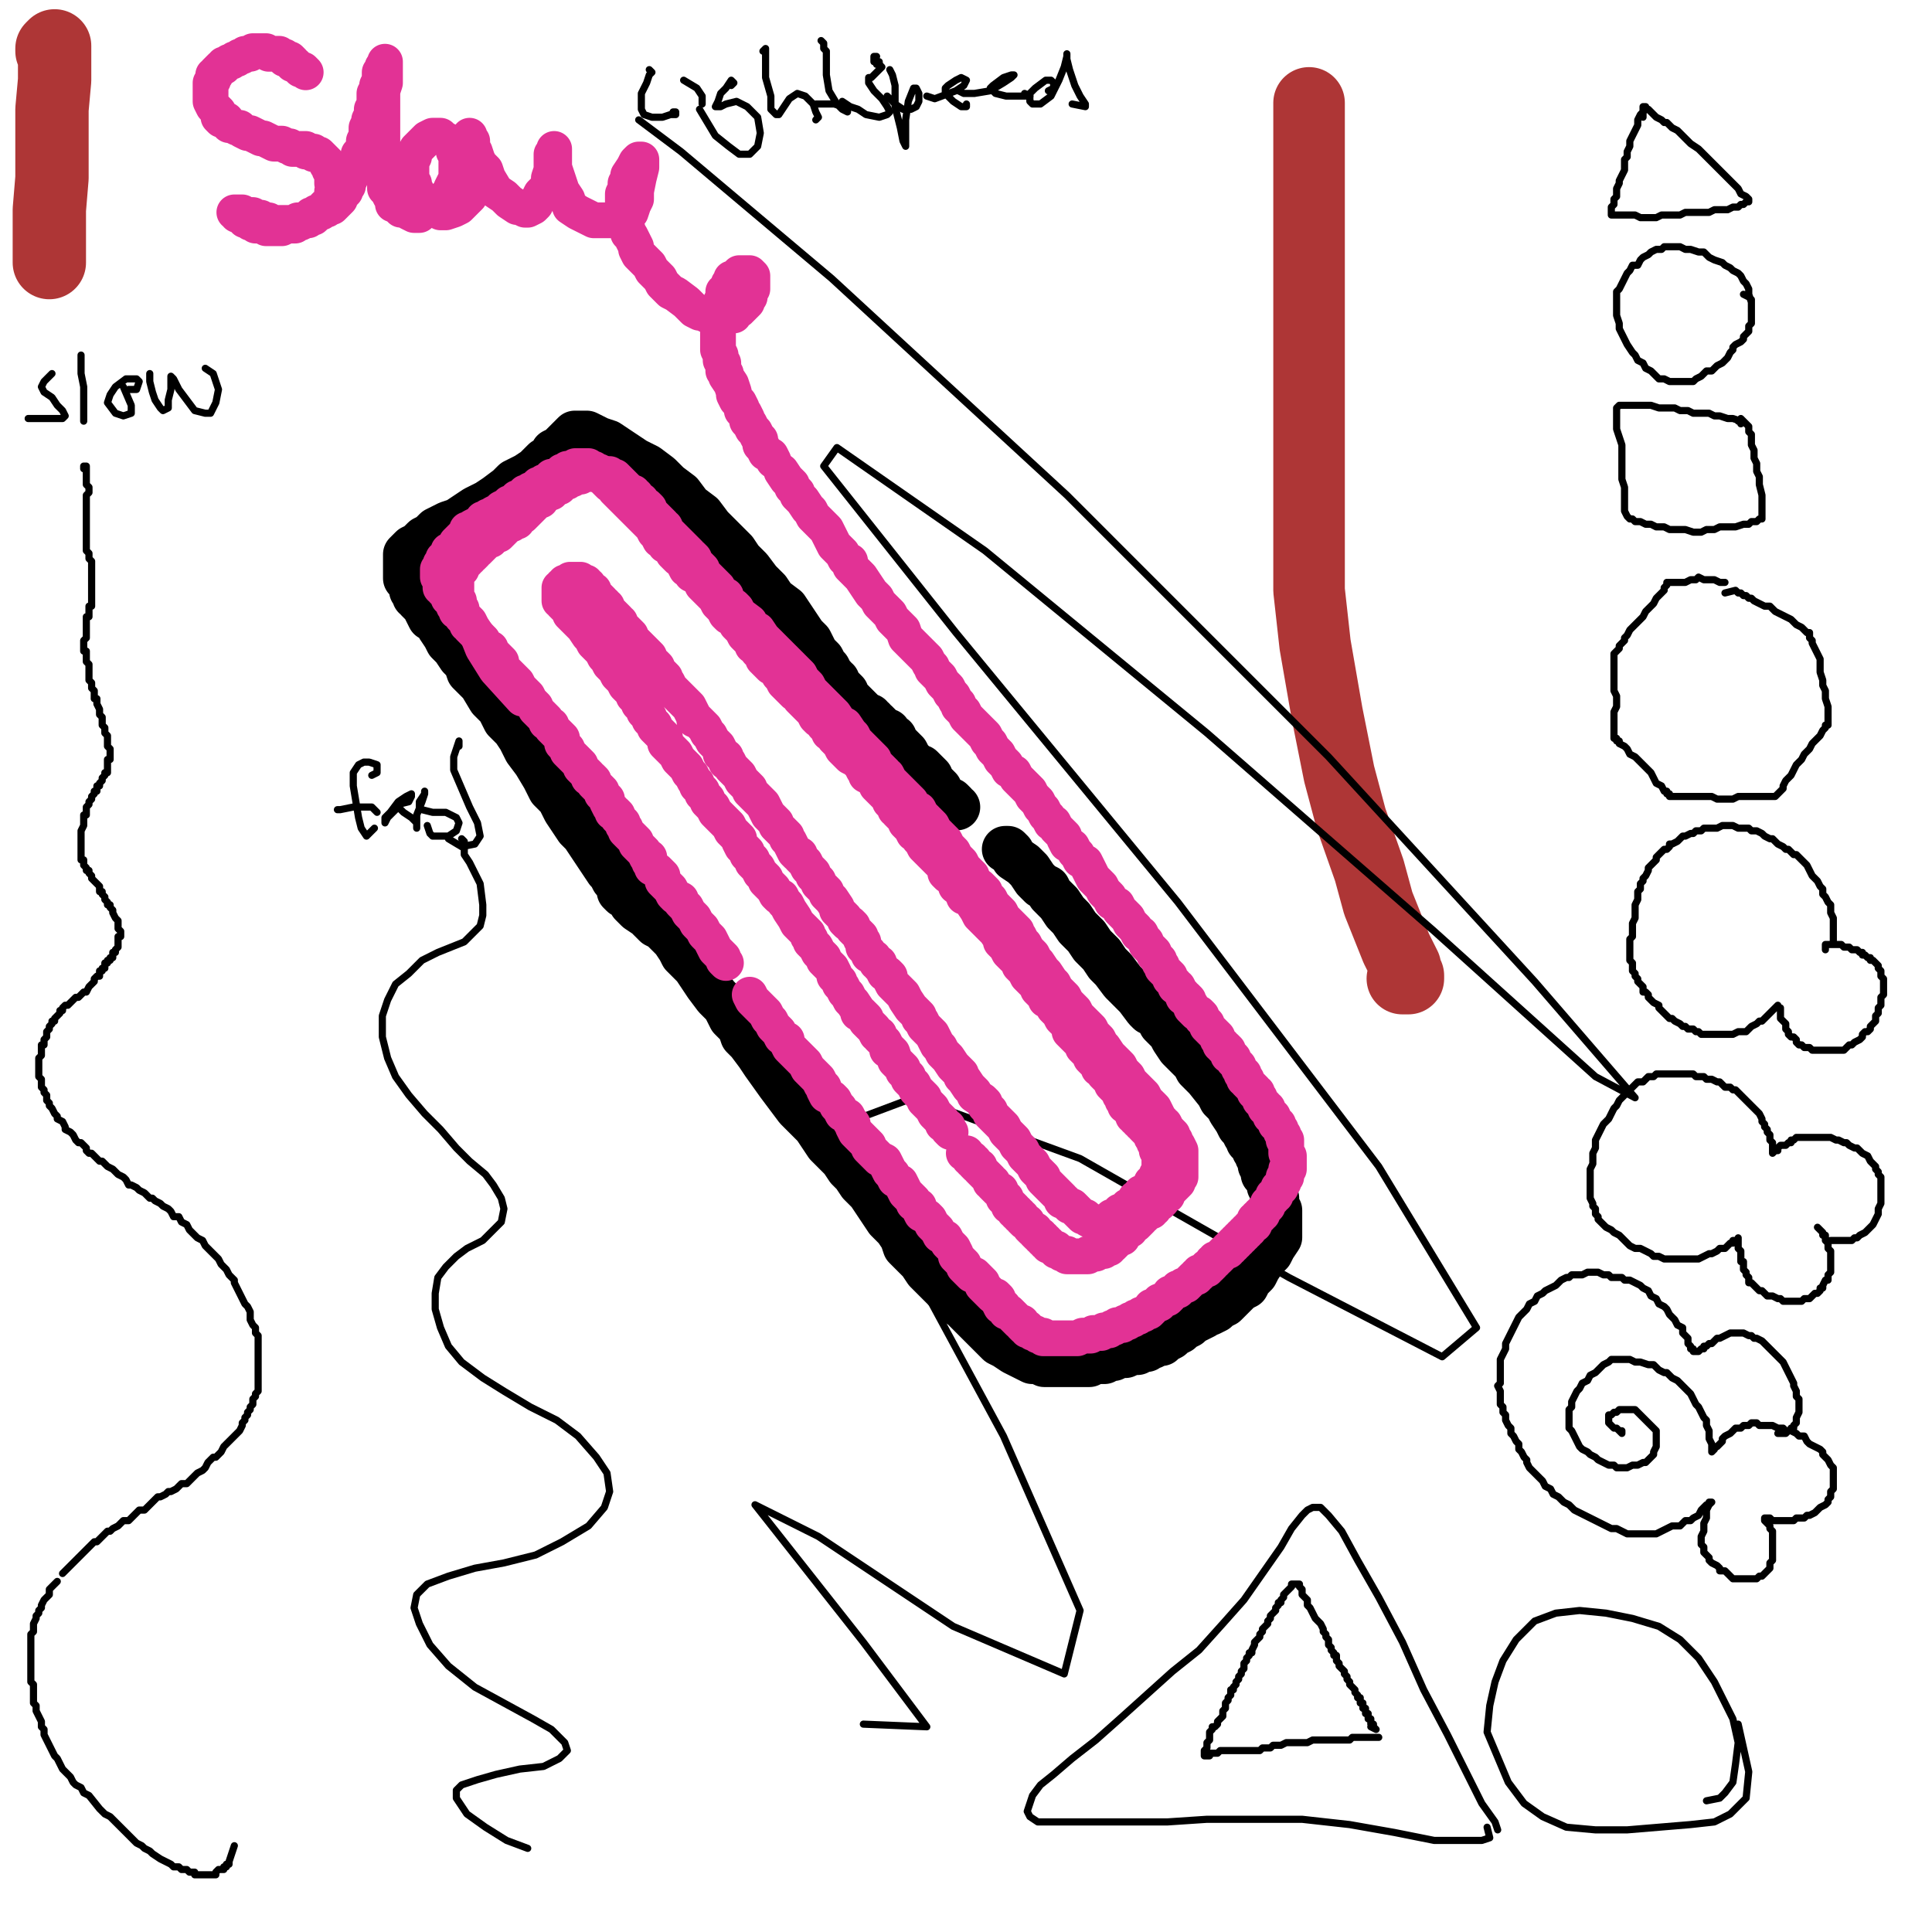 <?xml version="1.0" standalone="yes"?><svg width="1080px" height="1080px" xmlns="http://www.w3.org/2000/svg" version="1.1"><polyline points="561.869,474.708 563.551,474.708 565.234,476.39 566.916,479.755 571.963,483.119 575.327,486.484 578.692,491.53 582.056,494.895 585.421,496.577 587.103,499.942 592.149,504.988 595.514,510.035 598.879,513.399 602.243,518.446 607.29,523.493 610.654,528.54 615.701,533.586 619.065,538.633 622.43,541.998 627.477,548.727 632.523,553.773 635.888,557.138 640.935,563.867 642.617,565.549 645.981,567.231 647.664,568.914 649.346,572.278 652.71,575.643 654.393,577.325 656.075,580.689 659.439,585.736 664.486,590.783 667.851,594.147 669.533,597.512 671.215,599.194 674.579,602.558 681.308,610.97 682.991,614.334 684.673,616.016 686.355,617.699 688.037,621.063 691.402,626.11 693.084,629.474 694.766,631.157 696.449,634.521 698.131,636.203 698.131,637.885 699.813,637.885 699.813,639.568 701.495,641.25 701.495,642.932 703.178,642.932 703.178,644.615 703.178,644.615 703.178,644.615 703.178,646.297 704.86,647.979 704.86,649.661 704.86,651.343 706.542,653.026 706.542,653.026 706.542,656.39 708.224,658.072 709.907,659.755 709.907,661.437 709.907,663.119 711.589,664.801 711.589,666.484 711.589,668.166 713.271,669.848 713.271,671.53 713.271,673.213 713.271,674.895 714.953,676.577 714.953,678.259 714.953,679.942 714.953,681.624 714.953,683.306 714.953,684.988 714.953,686.671 714.953,688.353 714.953,691.717 711.589,696.764 709.907,700.129 706.542,703.493 703.178,708.54 701.495,711.904 698.131,715.269 696.449,718.633 693.084,720.315 691.402,721.998 689.72,723.68 688.037,725.362 686.355,727.044 684.673,728.727 681.308,730.409 679.626,732.091 676.262,733.773 674.579,733.773 672.897,735.456 669.533,737.138 666.168,738.82 664.486,740.502 661.121,742.185 659.439,743.867 656.075,745.549 654.393,747.231 651.028,748.914 649.346,750.596 645.981,750.596 644.299,752.278 642.617,752.278 640.935,753.96 639.252,753.96 637.57,753.96 635.888,755.643 635.888,755.643 634.206,755.643 632.523,755.643 632.523,755.643 629.159,757.325 627.477,757.325 625.794,757.325 622.43,759.007 619.065,759.007 617.383,760.689 614.019,760.689 610.654,760.689 608.972,762.371 605.607,762.371 603.925,762.371 600.561,762.371 597.196,762.371 593.832,762.371 590.467,762.371 587.103,762.371 583.738,762.371 580.374,760.689 577.009,760.689 573.645,759.007 570.28,757.325 566.916,755.643 561.869,752.278 558.505,750.596 551.776,743.867 548.411,740.502 543.365,735.456 538.318,730.409 533.271,727.044 529.907,721.998 526.542,718.633 523.178,715.269 518.131,710.222 514.766,705.175 511.402,701.811 506.355,696.764 504.673,691.717 501.308,686.671 496.262,681.624 492.897,676.577 489.533,671.53 486.168,666.484 481.122,661.437 477.757,656.39 474.392,653.026 471.028,647.979 465.981,642.932 462.617,639.568 459.252,634.521 455.888,629.474 450.841,624.428 445.794,619.381 440.748,612.652 435.701,605.923 427.29,594.147 423.925,589.101 418.878,582.371 415.514,579.007 413.832,573.96 408.785,568.914 405.421,562.185 400.374,557.138 395.327,550.409 391.963,545.362 388.598,540.315 385.234,536.951 381.869,533.586 380.187,530.222 376.822,525.175 373.458,521.811 370.094,518.446 366.729,516.764 365.047,515.082 361.682,511.717 356.635,508.353 353.271,504.988 351.589,501.624 348.224,499.942 346.542,498.259 346.542,496.577 344.86,493.213 343.178,491.53 341.495,488.166 339.813,486.484 336.449,481.437 333.084,476.39 329.72,471.344 326.355,466.297 322.991,462.932 319.626,457.885 316.262,452.839 312.897,446.11 307.851,441.063 304.486,434.334 299.439,425.923 294.392,419.194 291.028,412.465 287.664,407.418 282.617,402.372 279.252,395.642 275.888,392.278 274.206,390.596 269.159,382.185 265.794,378.82 262.43,375.456 260.748,370.409 257.383,367.044 254.019,361.998 250.654,358.633 248.972,355.269 245.607,350.222 243.925,346.858 240.561,345.175 238.879,341.811 237.196,338.446 235.514,336.764 233.832,335.082 233.832,333.399 232.149,333.399 232.149,331.717 230.467,330.035 230.467,328.353 228.785,324.988 228.785,324.988 227.103,323.306 227.103,321.624 227.103,319.942 227.103,318.259 227.103,316.577 227.103,314.895 227.103,313.213 227.103,311.53 227.103,309.848 230.467,306.484 233.832,304.801 237.196,301.437 240.561,299.755 243.925,296.39 250.654,293.026 255.701,291.344 260.748,287.979 265.794,284.615 272.523,281.25 277.57,277.885 284.299,272.839 287.664,269.474 294.392,266.11 299.439,262.745 301.122,261.063 304.486,257.699 307.851,256.016 309.533,252.652 312.897,250.97 314.579,249.287 316.262,247.605 317.944,245.923 319.626,244.241 319.626,244.241 321.308,242.558 321.308,242.558 321.308,242.558 322.991,242.558 322.991,242.558 328.037,242.558 331.402,244.241 334.766,245.923 339.813,247.605 344.86,250.97 349.906,254.334 354.953,257.699 361.682,261.063 368.411,266.11 373.458,271.156 380.187,276.203 385.234,282.932 391.963,287.979 397.009,294.708 403.738,301.437 410.467,308.166 413.832,313.213 418.878,318.259 423.925,324.988 428.972,330.035 432.336,335.082 439.065,340.128 442.43,345.175 445.794,350.222 449.159,355.269 452.523,358.633 454.206,361.998 455.888,365.362 459.252,368.727 460.935,372.091 462.617,373.773 464.299,377.138 465.981,378.82 465.981,378.82 465.981,380.502 467.664,380.502 467.664,382.185 467.664,382.185 469.346,383.867 469.346,383.867 471.028,385.549 472.71,387.231 472.71,388.914 474.392,390.596 477.757,393.96 479.439,395.642 481.122,397.325 482.804,399.007 484.486,400.689 484.486,400.689 486.168,400.689 486.168,402.372 487.851,402.372 487.851,404.054 489.533,404.054 489.533,404.054 491.215,405.736 491.215,405.736 492.897,407.418 492.897,407.418 494.579,409.101 496.262,409.101 497.944,412.465 499.626,412.465 499.626,414.147 499.626,414.147 501.308,415.829 502.991,417.512 504.673,419.194 506.355,420.876 508.037,424.241 509.72,425.923 511.402,427.605 513.084,429.287 514.766,429.287 516.449,430.97 516.449,430.97 518.131,432.652 518.131,432.652 518.131,432.652 518.131,432.652 519.813,434.334 519.813,434.334 519.813,436.016 521.495,437.699 523.178,439.381 524.86,441.063 524.86,442.745 526.542,444.428 528.224,446.11 529.907,447.792 531.589,447.792 533.271,449.474 533.271,451.156 534.953,451.156 534.953,451.156 534.953,451.156 534.953,451.156 " fill="none" stroke="#000000" stroke-width="26px" stroke-linecap="round" stroke-linejoin="round" /><polyline points="731.776,57.512 731.776,60.876 731.776,67.605 731.776,76.016 731.776,84.428 731.776,96.203 731.776,109.661 731.776,133.213 731.776,166.857 731.776,212.278 731.776,237.512 731.776,269.474 731.776,299.755 731.776,330.035 735.14,360.315 741.869,399.007 748.598,432.652 755.327,457.885 765.421,486.484 770.467,504.988 773.832,513.399 777.196,521.811 780.561,530.222 783.925,536.951 785.607,540.315 785.607,543.68 787.29,545.362 787.29,545.362 787.29,547.044 787.29,547.044 785.607,547.044 783.925,547.044 " fill="none" stroke="#ae3636" stroke-width="40px" stroke-linecap="round" stroke-linejoin="round" /><polyline points="29.056,28.594 29.056,28.594 29.056,27.117 30.534,25.64 30.534,25.64 30.534,25.64 30.534,28.594 30.534,34.504 30.534,44.846 29.056,61.098 29.056,80.304 29.056,99.511 27.579,117.24 27.579,130.537 27.579,139.401 27.579,143.834 27.579,146.789 " fill="none" stroke="#ae3636" stroke-width="41px" stroke-linecap="round" stroke-linejoin="round" /><polyline points="46.785,262.028 46.785,262.028 46.785,260.551 46.785,260.551 48.263,260.551 48.263,262.028 48.263,262.028 48.263,262.028 48.263,263.505 48.263,263.505 48.263,264.983 48.263,266.46 48.263,267.938 48.263,267.938 48.263,269.415 48.263,270.893 49.74,272.37 49.74,273.848 49.74,275.325 49.74,275.325 48.263,276.802 48.263,278.28 48.263,279.757 48.263,281.235 48.263,282.712 48.263,284.19 48.263,285.667 48.263,287.144 48.263,288.622 48.263,290.099 48.263,291.577 48.263,291.577 48.263,293.054 48.263,294.531 48.263,296.009 48.263,297.486 48.263,298.964 48.263,298.964 48.263,300.441 48.263,301.919 48.263,301.919 48.263,303.396 48.263,304.873 48.263,304.873 48.263,306.351 48.263,306.351 48.263,307.828 49.74,309.306 49.74,309.306 49.74,310.783 49.74,312.261 49.74,312.261 51.218,313.738 51.218,315.215 51.218,315.215 51.218,316.693 51.218,316.693 51.218,318.17 51.218,318.17 51.218,319.648 51.218,319.648 51.218,321.125 51.218,321.125 51.218,322.603 51.218,322.603 51.218,324.08 51.218,324.08 51.218,324.08 51.218,325.557 51.218,325.557 51.218,327.035 51.218,327.035 51.218,327.035 51.218,328.512 51.218,328.512 51.218,329.99 51.218,329.99 51.218,331.467 51.218,332.945 51.218,334.422 51.218,335.899 51.218,335.899 51.218,337.377 51.218,337.377 51.218,338.854 49.74,338.854 49.74,340.332 49.74,341.809 49.74,341.809 49.74,343.287 49.74,344.764 48.263,344.764 48.263,346.241 48.263,347.719 48.263,349.196 48.263,349.196 48.263,350.674 48.263,352.151 48.263,353.629 48.263,355.106 48.263,355.106 48.263,356.583 46.785,358.061 46.785,358.061 46.785,359.538 46.785,361.016 46.785,361.016 46.785,362.493 46.785,363.971 48.263,363.971 48.263,365.448 48.263,366.925 48.263,366.925 48.263,368.403 48.263,369.88 48.263,369.88 49.74,371.358 49.74,372.835 49.74,374.313 49.74,375.79 49.74,377.267 49.74,378.745 49.74,380.222 51.218,381.7 51.218,383.177 51.218,384.655 52.695,386.132 52.695,387.609 52.695,389.087 52.695,390.564 54.172,390.564 54.172,392.042 54.172,393.519 55.65,396.474 55.65,397.951 55.65,399.429 57.127,400.906 57.127,402.384 57.127,403.861 57.127,405.339 58.605,406.816 58.605,408.293 58.605,409.771 60.082,411.248 60.082,412.726 60.082,414.203 60.082,415.681 60.082,417.158 61.559,418.635 61.559,420.113 61.559,421.59 61.559,423.068 61.559,424.545 60.082,424.545 60.082,426.023 60.082,427.5 60.082,428.977 60.082,428.977 60.082,430.455 60.082,431.932 58.605,431.932 58.605,433.41 58.605,433.41 57.127,434.887 57.127,434.887 57.127,436.365 57.127,436.365 55.65,437.842 55.65,437.842 55.65,437.842 55.65,439.319 55.65,439.319 54.172,439.319 54.172,440.797 54.172,440.797 54.172,442.274 52.695,442.274 52.695,443.752 52.695,443.752 51.218,445.229 51.218,445.229 51.218,446.707 49.74,448.184 49.74,448.184 49.74,449.661 49.74,449.661 48.263,451.139 48.263,452.616 48.263,452.616 48.263,454.094 48.263,455.571 46.785,455.571 46.785,457.048 46.785,458.526 46.785,460.003 46.785,460.003 46.785,461.481 45.308,464.436 45.308,464.436 45.308,465.913 45.308,467.39 45.308,468.868 45.308,468.868 45.308,470.345 45.308,471.823 45.308,473.3 45.308,474.778 45.308,476.255 45.308,476.255 45.308,477.733 45.308,477.733 45.308,477.733 45.308,479.21 45.308,479.21 45.308,480.687 46.785,480.687 46.785,482.165 46.785,482.165 46.785,483.642 48.263,485.12 48.263,486.597 49.74,486.597 49.74,488.075 51.218,489.552 51.218,491.029 52.695,492.507 52.695,492.507 54.172,493.984 55.65,495.462 55.65,498.416 57.127,498.416 57.127,499.894 58.605,501.371 58.605,502.849 60.082,504.326 60.082,504.326 60.082,505.804 61.559,505.804 61.559,507.281 63.037,508.759 63.037,510.236 63.037,510.236 64.514,513.191 64.514,513.191 65.992,514.668 65.992,516.146 65.992,517.623 65.992,519.101 65.992,519.101 67.469,520.578 67.469,520.578 67.469,522.055 67.469,523.533 65.992,523.533 65.992,525.01 65.992,526.488 65.992,527.965 65.992,527.965 65.992,529.442 65.992,529.442 64.514,530.92 64.514,530.92 64.514,532.397 64.514,532.397 63.037,532.397 63.037,533.875 63.037,533.875 63.037,535.352 61.559,535.352 61.559,535.352 61.559,536.83 60.082,536.83 60.082,536.83 60.082,538.307 60.082,538.307 58.605,538.307 58.605,539.784 58.605,539.784 58.605,541.262 57.127,541.262 57.127,542.739 55.65,542.739 55.65,544.217 55.65,544.217 55.65,545.694 54.172,545.694 52.695,547.172 52.695,548.649 52.695,548.649 51.218,550.126 51.218,550.126 49.74,551.604 49.74,551.604 48.263,554.559 46.785,554.559 45.308,556.036 43.83,557.514 42.353,557.514 40.876,558.991 39.398,560.468 39.398,560.468 37.921,561.946 36.443,561.946 34.966,563.423 34.966,564.901 33.488,564.901 33.488,566.378 32.011,567.856 32.011,567.856 30.534,569.333 30.534,570.811 29.056,570.811 29.056,572.288 27.579,573.765 27.579,575.243 27.579,575.243 26.101,576.72 26.101,578.198 26.101,579.675 24.624,581.153 24.624,582.63 24.624,584.107 23.146,584.107 23.146,587.062 23.146,588.54 23.146,590.017 21.669,591.495 21.669,594.449 21.669,595.927 21.669,597.404 21.669,600.359 21.669,601.837 23.146,603.314 23.146,606.269 23.146,607.746 24.624,609.224 24.624,610.701 26.101,612.178 26.101,615.133 27.579,616.611 27.579,618.088 29.056,619.566 30.534,622.52 32.011,623.998 32.011,625.475 34.966,626.953 36.443,629.908 36.443,631.385 39.398,632.862 40.876,634.34 42.353,637.295 43.83,638.772 45.308,638.772 46.785,640.25 48.263,641.727 48.263,643.205 49.74,644.682 51.218,644.682 52.695,646.159 55.65,649.114 57.127,649.114 58.605,650.592 60.082,652.069 63.037,653.547 64.514,655.024 65.992,656.501 68.947,657.979 70.424,659.456 71.901,662.411 73.379,662.411 76.334,663.889 77.811,665.366 80.766,666.843 82.243,668.321 83.721,669.798 85.198,669.798 86.676,671.276 89.631,672.753 91.108,674.231 94.063,675.708 95.54,677.185 97.018,680.14 99.973,680.14 101.45,683.095 104.405,684.572 105.882,687.527 107.36,689.005 110.315,691.96 113.269,693.437 114.747,696.392 117.702,699.347 120.657,702.302 122.134,703.779 123.612,706.734 125.089,708.211 126.566,709.689 128.044,712.644 129.521,714.121 130.999,715.598 130.999,717.076 132.476,720.031 133.953,722.986 135.431,725.941 136.908,728.895 138.386,730.373 139.863,733.328 139.863,734.805 139.863,737.76 141.341,740.715 142.818,742.192 142.818,745.147 144.296,746.625 144.296,749.579 144.296,751.057 144.296,754.012 144.296,755.489 144.296,756.966 144.296,759.921 144.296,761.399 144.296,764.354 144.296,765.831 144.296,767.308 144.296,770.263 144.296,771.741 144.296,773.218 144.296,774.696 144.296,777.65 142.818,779.128 142.818,780.605 141.341,782.083 141.341,785.038 139.863,786.515 139.863,787.992 138.386,789.47 138.386,790.947 136.908,792.425 136.908,793.902 135.431,795.38 135.431,796.857 133.953,799.812 132.476,801.289 130.999,802.767 129.521,804.244 128.044,805.722 126.566,807.199 125.089,808.677 123.612,811.631 122.134,813.109 120.657,814.586 119.179,814.586 117.702,816.064 116.224,817.541 114.747,820.496 113.269,821.973 110.315,823.451 108.837,824.928 107.36,826.406 105.882,827.883 104.405,829.361 101.45,829.361 99.973,830.838 98.495,832.315 95.54,833.793 94.063,833.793 92.585,835.27 89.631,836.748 88.153,836.748 86.676,838.225 85.198,839.702 83.721,841.18 82.243,842.657 80.766,844.135 77.811,844.135 74.856,847.09 73.379,848.567 71.901,850.044 68.947,850.044 67.469,851.522 65.992,852.999 63.037,854.477 61.559,855.954 60.082,855.954 58.605,857.432 57.127,858.909 55.65,860.386 55.65,860.386 54.172,861.864 52.695,861.864 51.218,863.341 49.74,864.819 48.263,866.296 46.785,867.774 45.308,869.251 43.83,870.728 42.353,872.206 40.876,873.683 39.398,875.161 37.921,876.638 36.443,878.116 34.966,879.593 " fill="none" stroke="#000000" stroke-width="4px" stroke-linecap="round" stroke-linejoin="round" /><polyline points="32.011,884.025 30.534,885.503 29.056,886.98 27.579,888.458 27.579,891.412 26.101,892.89 24.624,894.367 23.146,897.322 23.146,898.8 21.669,900.277 21.669,901.754 20.192,903.232 20.192,904.709 18.714,907.664 18.714,909.142 18.714,912.096 17.237,913.574 17.237,916.529 17.237,918.006 17.237,920.961 17.237,922.438 17.237,923.916 17.237,926.871 17.237,928.348 17.237,929.826 17.237,932.78 17.237,935.735 17.237,937.213 17.237,940.168 18.714,941.645 18.714,944.6 18.714,949.032 18.714,951.987 20.192,953.464 20.192,956.419 23.146,962.329 23.146,965.284 24.624,966.761 24.624,969.716 26.101,972.671 27.579,975.626 29.056,978.581 30.534,981.536 32.011,983.013 33.488,985.968 34.966,988.923 36.443,990.4 39.398,993.355 40.876,996.31 42.353,997.787 45.308,999.265 46.785,1002.22 49.74,1003.697 55.65,1011.084 58.605,1014.039 61.559,1015.516 64.514,1018.471 68.947,1022.904 71.901,1025.858 73.379,1027.336 76.334,1030.291 79.289,1031.768 80.766,1033.245 83.721,1034.723 85.198,1036.2 89.631,1039.155 92.585,1040.633 95.54,1042.11 97.018,1043.588 99.973,1043.588 101.45,1045.065 102.927,1045.065 104.405,1045.065 105.882,1046.542 105.882,1046.542 107.36,1046.542 108.837,1046.542 108.837,1046.542 108.837,1048.02 110.315,1048.02 110.315,1048.02 110.315,1048.02 111.792,1048.02 111.792,1048.02 111.792,1048.02 113.269,1048.02 113.269,1048.02 114.747,1048.02 114.747,1048.02 114.747,1048.02 116.224,1048.02 116.224,1048.02 117.702,1048.02 119.179,1048.02 119.179,1048.02 120.657,1048.02 120.657,1046.542 120.657,1046.542 122.134,1045.065 123.612,1045.065 125.089,1045.065 125.089,1043.588 125.089,1043.588 126.566,1043.588 126.566,1042.11 126.566,1042.11 128.044,1042.11 128.044,1040.633 128.044,1040.633 128.044,1040.633 128.044,1040.633 128.044,1040.633 128.044,1040.633 128.044,1040.633 128.044,1040.633 128.044,1040.633 130.999,1031.768 " fill="none" stroke="#000000" stroke-width="4px" stroke-linecap="round" stroke-linejoin="round" /><polyline points="258.058,468.868 259.535,470.345 259.535,474.778 259.535,477.733 262.49,482.165 265.445,488.075 268.399,493.984 269.877,505.804 269.877,511.713 268.399,517.623 263.967,522.055 259.535,526.488 252.148,529.442 244.761,532.397 235.896,536.83 228.509,544.217 221.122,550.126 216.69,558.991 213.735,567.856 213.735,579.675 216.69,591.495 221.122,601.837 228.509,612.178 237.374,622.52 246.238,631.385 255.103,641.727 262.49,649.114 271.354,656.501 275.787,662.411 280.219,669.798 281.696,675.708 280.219,683.095 275.787,687.527 269.877,693.437 261.012,697.869 255.103,702.302 249.193,708.211 244.761,714.121 243.283,722.986 243.283,731.85 246.238,742.192 250.67,752.534 258.058,761.399 269.877,770.263 281.696,777.65 296.471,786.515 311.245,793.902 323.064,802.767 333.406,814.586 339.316,823.451 340.793,833.793 337.839,842.657 328.974,852.999 314.2,861.864 299.425,869.251 281.696,873.683 265.445,876.638 250.67,881.07 238.851,885.503 232.941,891.412 231.464,898.8 234.419,907.664 240.328,919.484 250.67,931.303 265.445,943.122 281.696,951.987 297.948,960.852 308.29,966.761 315.677,974.148 317.155,978.581 312.722,983.013 303.858,987.445 290.561,988.923 277.264,991.878 266.922,994.832 258.058,997.787 255.103,1000.742 255.103,1005.174 261.012,1014.039 271.354,1021.426 283.174,1028.813 294.993,1033.245 " fill="none" stroke="#000000" stroke-width="4px" stroke-linecap="round" stroke-linejoin="round" /><polyline points="29.056,208.841 29.056,208.841 29.056,208.841 27.579,210.318 26.101,211.796 24.624,213.273 23.146,216.228 24.624,219.183 29.056,222.137 32.011,226.57 34.966,229.525 36.443,232.48 34.966,233.957 32.011,233.957 26.101,233.957 21.669,233.957 15.759,233.957 " fill="none" stroke="#000000" stroke-width="4px" stroke-linecap="round" stroke-linejoin="round" /><polyline points="45.308,198.499 45.308,198.499 45.308,199.976 45.308,202.931 45.308,208.841 46.785,216.228 46.785,223.615 46.785,231.002 46.785,235.434 46.785,235.434 " fill="none" stroke="#000000" stroke-width="4px" stroke-linecap="round" stroke-linejoin="round" /><polyline points="71.901,217.705 76.334,217.705 77.811,213.273 76.334,211.796 70.424,211.796 64.514,216.228 61.559,220.66 60.082,225.092 64.514,231.002 68.947,232.48 73.379,231.002 73.379,226.57 68.947,216.228 " fill="none" stroke="#000000" stroke-width="4px" stroke-linecap="round" stroke-linejoin="round" /><polyline points="83.721,208.841 83.721,208.841 83.721,210.318 83.721,211.796 83.721,213.273 85.198,219.183 86.676,223.615 89.631,228.047 91.108,229.525 94.063,228.047 94.063,223.615 95.54,217.705 95.54,211.796 95.54,210.318 97.018,211.796 99.973,217.705 104.405,223.615 108.837,229.525 114.747,231.002 117.702,231.002 120.657,225.092 122.134,217.705 120.657,213.273 119.179,208.841 114.747,205.886 " fill="none" stroke="#000000" stroke-width="4px" stroke-linecap="round" stroke-linejoin="round" /><polyline points="207.825,433.41 210.78,431.932 210.78,428.977 210.78,427.5 206.347,426.023 203.393,426.023 200.438,427.5 197.483,431.932 197.483,439.319 198.96,448.184 200.438,457.048 201.915,462.958 204.87,467.39 209.302,462.958 " fill="none" stroke="#000000" stroke-width="4px" stroke-linecap="round" stroke-linejoin="round" /><polyline points="210.78,454.094 207.825,451.139 203.393,451.139 197.483,451.139 190.096,452.616 188.618,452.616 " fill="none" stroke="#000000" stroke-width="4px" stroke-linecap="round" stroke-linejoin="round" /><polyline points="222.599,449.661 228.509,448.184 229.986,445.229 229.986,443.752 227.031,445.229 222.599,448.184 218.167,454.094 215.212,457.048 215.212,460.003 215.212,460.003 216.69,457.048 219.644,454.094 222.599,451.139 225.554,454.094 229.986,457.048 232.941,460.003 232.941,461.481 232.941,462.958 232.941,460.003 232.941,455.571 235.896,448.184 237.374,443.752 237.374,442.274 237.374,443.752 234.419,448.184 234.419,451.139 235.896,452.616 241.806,454.094 249.193,454.094 255.103,457.048 256.58,460.003 255.103,464.436 250.67,467.39 244.761,467.39 241.806,467.39 240.328,465.913 238.851,461.481 " fill="none" stroke="#000000" stroke-width="4px" stroke-linecap="round" stroke-linejoin="round" /><polyline points="256.58,417.158 256.58,414.203 256.58,414.203 255.103,418.635 253.625,423.068 253.625,430.455 262.49,451.139 266.922,460.003 268.399,467.39 265.445,471.823 258.058,473.3 250.67,468.868 " fill="none" stroke="#000000" stroke-width="4px" stroke-linecap="round" stroke-linejoin="round" /><polyline points="357.045,67.007 380.684,84.737 464.897,155.653 596.389,276.802 742.654,423.068 857.893,548.649 914.036,613.656 891.874,601.837 801.751,520.578 674.692,409.771 550.588,307.828 467.852,250.209 460.465,260.551 534.337,353.629 658.441,504.326 770.725,652.069 825.39,742.192 806.183,758.444 720.492,714.121 603.776,647.637 510.698,613.656 475.239,626.953 501.833,693.437 560.93,802.767 603.776,900.277 594.911,935.735 532.859,909.142 457.51,858.909 422.052,841.18 482.627,918.006 518.085,965.284 482.627,963.806 " fill="none" stroke="#000000" stroke-width="4px" stroke-linecap="round" stroke-linejoin="round" /><polyline points="362.955,38.936 364.432,40.414 362.955,41.891 361.477,46.324 358.523,52.233 358.523,58.143 358.523,61.098 360,64.053 364.432,65.53 370.342,65.53 374.774,64.053 377.729,64.053 377.729,62.575 376.252,62.575 " fill="none" stroke="#000000" stroke-width="4px" stroke-linecap="round" stroke-linejoin="round" /><polyline points="392.503,58.143 392.503,58.143 392.503,53.711 389.549,49.278 382.161,44.846 " fill="none" stroke="#000000" stroke-width="4px" stroke-linecap="round" stroke-linejoin="round" /><polyline points="408.755,47.801 410.233,46.324 410.233,46.324 408.755,44.846 405.8,49.278 402.845,52.233 401.368,56.666 399.891,59.62 401.368,59.62 402.845,59.62 405.8,58.143 411.71,56.666 417.62,59.62 423.529,65.53 425.007,74.395 423.529,81.782 419.097,86.214 413.187,86.214 407.278,81.782 399.891,75.872 395.458,68.485 391.026,61.098 " fill="none" stroke="#000000" stroke-width="4px" stroke-linecap="round" stroke-linejoin="round" /><polyline points="426.484,28.594 427.962,27.117 427.962,28.594 427.962,34.504 427.962,43.369 430.916,53.711 430.916,61.098 433.871,64.053 435.349,64.053 438.304,59.62 441.259,55.188 445.691,52.233 450.123,53.711 454.555,58.143 456.033,62.575 457.51,65.53 456.033,67.007 " fill="none" stroke="#000000" stroke-width="4px" stroke-linecap="round" stroke-linejoin="round" /><polyline points="458.988,22.685 460.465,24.162 460.465,27.117 461.942,28.594 461.942,31.549 461.942,35.981 461.942,41.891 463.42,50.756 467.852,58.143 470.807,61.098 473.762,62.575 473.762,61.098 470.807,59.62 466.375,58.143 461.942,58.143 456.033,58.143 " fill="none" stroke="#000000" stroke-width="4px" stroke-linecap="round" stroke-linejoin="round" /><polyline points="491.491,35.981 491.491,35.981 491.491,34.504 490.014,34.504 490.014,34.504 490.014,34.504 490.014,34.504 490.014,35.981 490.014,35.981 490.014,35.981 490.014,35.981 490.014,35.981 490.014,34.504 490.014,34.504 490.014,34.504 488.536,34.504 488.536,34.504 488.536,33.027 488.536,33.027 488.536,33.027 488.536,33.027 488.536,31.549 488.536,31.549 490.014,31.549 490.014,31.549 490.014,31.549 488.536,33.027 " fill="none" stroke="#000000" stroke-width="4px" stroke-linecap="round" stroke-linejoin="round" /><polyline points="491.491,35.981 492.969,37.459 491.491,38.936 488.536,41.891 487.059,43.369 485.581,43.369 485.581,46.324 488.536,50.756 492.969,55.188 495.923,59.62 497.401,62.575 495.923,64.053 491.491,65.53 484.104,64.053 479.672,61.098 475.239,59.62 470.807,56.666 " fill="none" stroke="#000000" stroke-width="4px" stroke-linecap="round" stroke-linejoin="round" /><polyline points="497.401,38.936 498.878,41.891 500.356,47.801 500.356,59.62 503.31,71.44 504.788,78.827 506.265,81.782 506.265,81.782 506.265,75.872 506.265,67.007 507.743,56.666 510.698,49.278 512.175,49.278 513.653,52.233 513.653,56.666 512.175,59.62 509.22,61.098 504.788,61.098 500.356,58.143 495.923,53.711 " fill="none" stroke="#000000" stroke-width="4px" stroke-linecap="round" stroke-linejoin="round" /><polyline points="518.085,53.711 522.517,55.188 534.337,50.756 538.769,47.801 540.246,44.846 537.291,43.369 534.337,44.846 529.904,47.801 528.427,49.278 528.427,52.233 532.859,56.666 537.291,59.62 540.246,59.62 540.246,58.143 " fill="none" stroke="#000000" stroke-width="4px" stroke-linecap="round" stroke-linejoin="round" /><polyline points="535.814,50.756 538.769,52.233 544.678,52.233 553.543,50.756 560.93,46.324 565.362,43.369 566.84,41.891 565.362,41.891 560.93,43.369 555.02,47.801 553.543,49.278 556.498,52.233 562.408,53.711 569.795,53.711 574.227,53.711 575.705,53.711 572.75,52.233 " fill="none" stroke="#000000" stroke-width="4px" stroke-linecap="round" stroke-linejoin="round" /><polyline points="586.047,50.756 589.001,49.278 589.001,46.324 587.524,44.846 584.569,44.846 578.659,49.278 575.705,52.233 575.705,56.666 577.182,58.143 581.614,58.143 587.524,53.711 591.956,44.846 594.911,37.459 596.389,31.549 596.389,30.072 596.389,33.027 597.866,38.936 600.821,47.801 603.776,53.711 606.731,58.143 606.731,59.62 599.343,58.143 " fill="none" stroke="#000000" stroke-width="4px" stroke-linecap="round" stroke-linejoin="round" /><polyline points="918.468,59.62 919.945,59.62 919.945,61.098 918.468,62.575 916.99,64.053 915.513,67.007 915.513,69.962 914.036,72.917 912.558,75.872 911.081,78.827 911.081,81.782 909.603,84.737 909.603,87.692 908.126,89.169 908.126,92.124 908.126,95.079 906.648,98.034 905.171,100.988 905.171,102.466 903.694,105.421 903.694,106.898 903.694,108.376 903.694,109.853 902.216,111.33 902.216,112.808 902.216,114.285 900.739,115.763 900.739,117.24 900.739,118.718 900.739,118.718 900.739,120.195 900.739,120.195 902.216,120.195 902.216,120.195 903.694,120.195 905.171,120.195 908.126,120.195 909.603,120.195 912.558,120.195 914.036,120.195 916.99,121.672 918.468,121.672 919.945,121.672 922.9,121.672 925.855,121.672 928.81,120.195 930.287,120.195 933.242,120.195 936.197,120.195 939.152,120.195 942.107,118.718 946.539,118.718 949.494,118.718 952.449,118.718 955.404,118.718 958.358,117.24 959.836,117.24 962.791,117.24 965.746,117.24 968.7,115.763 971.655,115.763 973.133,114.285 974.61,114.285 976.087,112.808 977.565,112.808 977.565,112.808 977.565,111.33 976.087,109.853 973.133,108.376 971.655,105.421 968.7,102.466 965.746,99.511 962.791,96.556 959.836,93.601 955.404,89.169 952.449,86.214 949.494,83.259 945.062,80.304 942.107,77.35 939.152,74.395 937.674,72.917 934.72,71.44 933.242,69.962 931.765,68.485 930.287,68.485 928.81,67.007 925.855,65.53 922.9,62.575 921.423,61.098 921.423,61.098 919.945,61.098 919.945,59.62 919.945,59.62 918.468,59.62 918.468,61.098 918.468,65.53 " fill="none" stroke="#000000" stroke-width="4px" stroke-linecap="round" stroke-linejoin="round" /><polyline points="979.042,171.905 979.042,170.428 979.042,168.95 977.565,164.518 977.565,161.563 976.087,158.608 974.61,157.131 973.133,154.176 971.655,152.698 968.7,151.221 967.223,149.744 964.268,148.266 962.791,146.789 958.358,145.311 955.404,143.834 952.449,140.879 949.494,140.879 945.062,139.401 942.107,139.401 939.152,137.924 936.197,137.924 933.242,137.924 930.287,137.924 928.81,139.401 925.855,139.401 922.9,140.879 921.423,142.356 918.468,143.834 916.99,145.311 915.513,148.266 912.558,148.266 911.081,151.221 909.603,152.698 908.126,155.653 906.648,158.608 905.171,161.563 903.694,163.04 903.694,165.995 903.694,168.95 903.694,173.382 903.694,176.337 905.171,180.769 905.171,183.724 906.648,186.679 908.126,189.634 909.603,192.589 912.558,197.021 914.036,198.499 915.513,201.453 918.468,202.931 919.945,205.886 922.9,207.363 925.855,210.318 927.332,211.796 930.287,211.796 933.242,213.273 934.72,213.273 937.674,213.273 940.629,213.273 942.107,213.273 946.539,213.273 948.016,211.796 950.971,210.318 952.449,208.841 953.926,207.363 956.881,207.363 958.358,205.886 959.836,204.408 962.791,202.931 964.268,201.453 965.746,199.976 967.223,197.021 968.7,195.544 968.7,194.066 970.178,192.589 973.133,191.112 974.61,189.634 974.61,188.157 976.087,186.679 977.565,185.202 977.565,182.247 979.042,180.769 979.042,177.815 979.042,174.86 979.042,171.905 979.042,170.428 979.042,167.473 977.565,165.995 974.61,164.518 " fill="none" stroke="#000000" stroke-width="4px" stroke-linecap="round" stroke-linejoin="round" /><polyline points="973.133,236.912 973.133,236.912 973.133,236.912 973.133,235.434 968.7,233.957 967.223,233.957 965.746,233.957 961.313,232.48 958.358,232.48 955.404,231.002 952.449,231.002 949.494,231.002 946.539,231.002 943.584,229.525 939.152,229.525 936.197,228.047 931.765,228.047 928.81,228.047 927.332,228.047 922.9,226.57 921.423,226.57 918.468,226.57 915.513,226.57 912.558,226.57 909.603,226.57 908.126,226.57 906.648,226.57 905.171,226.57 903.694,228.047 903.694,229.525 903.694,232.48 903.694,235.434 903.694,239.867 905.171,244.299 906.648,248.731 906.648,253.163 906.648,257.596 906.648,260.551 906.648,264.983 906.648,267.938 908.126,272.37 908.126,275.325 908.126,276.802 908.126,279.757 908.126,282.712 908.126,284.19 908.126,285.667 909.603,288.622 911.081,290.099 912.558,290.099 914.036,291.577 916.99,291.577 919.945,293.054 922.9,293.054 925.855,294.531 930.287,294.531 933.242,296.009 937.674,296.009 942.107,296.009 946.539,297.486 950.971,297.486 953.926,296.009 958.358,296.009 961.313,294.531 965.746,294.531 970.178,294.531 974.61,293.054 977.565,293.054 979.042,291.577 981.997,291.577 983.475,290.099 984.952,290.099 984.952,287.144 984.952,284.19 984.952,281.235 984.952,276.802 983.475,270.893 983.475,266.46 981.997,263.505 981.997,259.073 980.52,256.118 980.52,251.686 979.042,248.731 979.042,245.776 979.042,242.821 977.565,241.344 977.565,238.389 976.087,236.912 974.61,235.434 973.133,233.957 971.655,235.434 " fill="none" stroke="#000000" stroke-width="4px" stroke-linecap="round" stroke-linejoin="round" /><polyline points="962.791,325.557 964.268,325.557 964.268,325.557 961.313,325.557 958.358,324.08 955.404,324.08 953.926,324.08 952.449,324.08 949.494,322.603 948.016,324.08 945.062,324.08 942.107,325.557 939.152,325.557 937.674,325.557 936.197,325.557 934.72,325.557 933.242,325.557 931.765,325.557 931.765,325.557 931.765,325.557 931.765,327.035 931.765,327.035 931.765,327.035 930.287,328.512 930.287,328.512 930.287,329.99 928.81,331.467 927.332,332.945 925.855,334.422 924.378,337.377 921.423,340.332 919.945,341.809 918.468,344.764 916.99,346.241 915.513,347.719 912.558,350.674 911.081,352.151 909.603,355.106 908.126,356.583 908.126,358.061 906.648,359.538 905.171,361.016 905.171,362.493 903.694,363.971 902.216,365.448 902.216,365.448 902.216,365.448 902.216,365.448 902.216,366.925 902.216,366.925 902.216,368.403 902.216,369.88 902.216,371.358 902.216,372.835 902.216,375.79 902.216,378.745 902.216,381.7 902.216,383.177 902.216,386.132 903.694,389.087 903.694,392.042 903.694,394.997 902.216,397.951 902.216,399.429 902.216,402.384 902.216,403.861 902.216,405.339 902.216,406.816 902.216,406.816 902.216,406.816 902.216,406.816 902.216,408.293 902.216,408.293 902.216,409.771 902.216,409.771 902.216,409.771 902.216,411.248 902.216,412.726 903.694,412.726 903.694,414.203 905.171,414.203 905.171,415.681 908.126,417.158 909.603,418.635 911.081,421.59 914.036,423.068 916.99,426.023 919.945,428.977 922.9,431.932 924.378,434.887 925.855,437.842 928.81,439.319 930.287,442.274 931.765,442.274 931.765,443.752 933.242,443.752 933.242,445.229 933.242,445.229 933.242,445.229 934.72,445.229 934.72,445.229 934.72,445.229 936.197,445.229 937.674,445.229 939.152,445.229 942.107,445.229 943.584,445.229 946.539,445.229 949.494,445.229 952.449,445.229 953.926,445.229 956.881,445.229 959.836,446.707 962.791,446.707 965.746,446.707 968.7,446.707 971.655,445.229 974.61,445.229 977.565,445.229 980.52,445.229 983.475,445.229 986.429,445.229 987.907,445.229 989.384,445.229 990.862,445.229 992.339,445.229 992.339,445.229 992.339,445.229 993.817,443.752 993.817,443.752 993.817,443.752 995.294,442.274 996.771,440.797 996.771,439.319 998.249,436.365 1001.204,433.41 1002.681,430.455 1004.159,427.5 1007.114,424.545 1008.591,421.59 1011.546,418.635 1013.023,415.681 1015.978,412.726 1017.456,411.248 1018.933,408.293 1018.933,408.293 1020.41,406.816 1020.41,406.816 1020.41,405.339 1021.888,405.339 1021.888,403.861 1021.888,403.861 1021.888,403.861 1021.888,403.861 1021.888,403.861 1021.888,402.384 1021.888,402.384 1021.888,400.906 1021.888,399.429 1021.888,397.951 1021.888,394.997 1020.41,390.564 1020.41,386.132 1018.933,383.177 1018.933,380.222 1017.456,375.79 1017.456,372.835 1017.456,369.88 1017.456,368.403 1015.978,365.448 1014.501,362.493 1013.023,359.538 1013.023,358.061 1013.023,358.061 1011.546,356.583 1011.546,356.583 1011.546,356.583 1011.546,356.583 1011.546,356.583 1011.546,356.583 1011.546,356.583 1011.546,355.106 1011.546,355.106 1011.546,353.629 1010.068,353.629 1008.591,352.151 1007.114,350.674 1004.159,349.196 1001.204,346.241 998.249,344.764 995.294,343.287 992.339,341.809 989.384,338.854 986.429,338.854 983.475,337.377 980.52,335.899 979.042,334.422 977.565,334.422 977.565,334.422 976.087,332.945 976.087,332.945 974.61,332.945 974.61,332.945 974.61,332.945 973.133,331.467 971.655,331.467 971.655,331.467 970.178,329.99 970.178,329.99 964.268,331.467 " fill="none" stroke="#000000" stroke-width="4px" stroke-linecap="round" stroke-linejoin="round" /><polyline points="1024.843,526.488 1024.843,525.01 1024.843,525.01 1024.843,523.533 1024.843,522.055 1024.843,520.578 1024.843,517.623 1024.843,516.146 1024.843,513.191 1023.365,510.236 1023.365,505.804 1021.888,504.326 1020.41,501.371 1018.933,499.894 1018.933,496.939 1017.456,495.462 1015.978,492.507 1014.501,491.029 1013.023,489.552 1011.546,486.597 1010.068,483.642 1008.591,482.165 1007.114,480.687 1005.636,479.21 1004.159,477.733 1002.681,477.733 1001.204,476.255 999.726,474.778 998.249,474.778 996.771,473.3 993.817,471.823 992.339,470.345 990.862,468.868 989.384,468.868 986.429,467.39 984.952,465.913 981.997,464.436 979.042,464.436 977.565,462.958 976.087,462.958 973.133,462.958 971.655,462.958 968.7,461.481 967.223,461.481 964.268,461.481 962.791,461.481 959.836,462.958 958.358,462.958 955.404,462.958 953.926,462.958 952.449,462.958 950.971,464.436 949.494,464.436 948.016,464.436 946.539,465.913 945.062,465.913 942.107,467.39 940.629,467.39 939.152,468.868 937.674,470.345 934.72,471.823 933.242,471.823 933.242,473.3 931.765,474.778 930.287,474.778 928.81,476.255 927.332,477.733 925.855,479.21 925.855,480.687 924.378,482.165 922.9,483.642 921.423,485.12 921.423,486.597 919.945,489.552 918.468,491.029 918.468,492.507 916.99,493.984 916.99,496.939 915.513,498.416 915.513,501.371 915.513,502.849 914.036,505.804 914.036,507.281 914.036,508.759 914.036,511.713 914.036,513.191 912.558,516.146 912.558,517.623 912.558,519.101 912.558,522.055 912.558,523.533 911.081,525.01 911.081,527.965 911.081,529.442 911.081,530.92 911.081,533.875 911.081,535.352 911.081,536.83 912.558,538.307 912.558,541.262 912.558,542.739 914.036,544.217 914.036,545.694 915.513,547.172 915.513,548.649 916.99,550.126 918.468,551.604 918.468,554.559 919.945,554.559 921.423,556.036 921.423,557.514 922.9,558.991 924.378,560.468 927.332,561.946 927.332,563.423 928.81,564.901 930.287,566.378 931.765,567.856 933.242,569.333 934.72,569.333 936.197,570.811 939.152,572.288 940.629,573.765 942.107,573.765 943.584,575.243 946.539,575.243 948.016,576.72 949.494,576.72 950.971,578.198 953.926,578.198 955.404,578.198 956.881,578.198 959.836,578.198 961.313,578.198 962.791,578.198 965.746,578.198 967.223,578.198 968.7,578.198 971.655,576.72 973.133,576.72 976.087,576.72 977.565,575.243 979.042,573.765 981.997,572.288 983.475,570.811 984.952,570.811 986.429,569.333 987.907,567.856 989.384,566.378 990.862,564.901 990.862,564.901 992.339,563.423 993.817,561.946 993.817,561.946 993.817,561.946 993.817,561.946 993.817,561.946 993.817,563.423 995.294,563.423 995.294,564.901 995.294,566.378 995.294,567.856 995.294,569.333 996.771,570.811 998.249,572.288 998.249,575.243 999.726,576.72 999.726,578.198 1001.204,579.675 1002.681,579.675 1004.159,581.153 1004.159,582.63 1005.636,584.107 1007.114,584.107 1008.591,585.585 1008.591,585.585 1011.546,585.585 1013.023,587.062 1014.501,587.062 1015.978,587.062 1018.933,587.062 1020.41,587.062 1021.888,587.062 1023.365,587.062 1024.843,587.062 1026.32,587.062 1027.797,587.062 1030.752,587.062 1032.23,585.585 1033.707,584.107 1035.185,584.107 1036.662,582.63 1039.617,581.153 1041.094,579.675 1041.094,578.198 1042.572,576.72 1044.049,576.72 1045.527,575.243 1045.527,573.765 1048.482,570.811 1048.482,567.856 1049.959,566.378 1049.959,564.901 1049.959,563.423 1051.436,561.946 1051.436,560.468 1051.436,557.514 1052.914,556.036 1052.914,554.559 1052.914,553.081 1052.914,551.604 1052.914,550.126 1052.914,548.649 1052.914,547.172 1051.436,545.694 1051.436,544.217 1051.436,542.739 1049.959,541.262 1049.959,541.262 1049.959,539.784 1048.482,538.307 1048.482,538.307 1047.004,536.83 1045.527,536.83 1045.527,535.352 1044.049,535.352 1042.572,533.875 1041.094,533.875 1041.094,532.397 1039.617,532.397 1038.139,530.92 1036.662,530.92 1035.185,530.92 1033.707,529.442 1032.23,529.442 1032.23,529.442 1030.752,529.442 1029.275,527.965 1027.797,527.965 1027.797,527.965 1026.32,527.965 1024.843,527.965 1024.843,527.965 1023.365,527.965 1021.888,527.965 1021.888,527.965 1021.888,527.965 1021.888,527.965 1020.41,527.965 1020.41,527.965 1020.41,530.92 " fill="none" stroke="#000000" stroke-width="4px" stroke-linecap="round" stroke-linejoin="round" /><polyline points="1023.365,693.437 1023.365,693.437 1024.843,693.437 1024.843,693.437 1026.32,693.437 1026.32,693.437 1027.797,693.437 1029.275,693.437 1030.752,693.437 1032.23,693.437 1035.185,693.437 1036.662,691.96 1038.139,691.96 1039.617,690.482 1042.572,689.005 1044.049,687.527 1045.527,686.05 1047.004,684.572 1048.482,681.618 1049.959,678.663 1049.959,675.708 1051.436,672.753 1051.436,671.276 1051.436,668.321 1051.436,666.843 1051.436,663.889 1051.436,662.411 1051.436,660.934 1051.436,657.979 1049.959,656.501 1049.959,655.024 1048.482,653.547 1048.482,652.069 1047.004,650.592 1045.527,649.114 1044.049,646.159 1041.094,644.682 1039.617,643.205 1038.139,641.727 1036.662,641.727 1033.707,640.25 1032.23,638.772 1030.752,638.772 1027.797,637.295 1026.32,637.295 1023.365,635.817 1021.888,635.817 1018.933,635.817 1017.456,635.817 1015.978,635.817 1013.023,635.817 1011.546,635.817 1010.068,635.817 1008.591,635.817 1007.114,635.817 1005.636,635.817 1004.159,635.817 1002.681,637.295 1001.204,637.295 1001.204,638.772 999.726,638.772 998.249,640.25 996.771,640.25 995.294,640.25 993.817,641.727 993.817,643.205 993.817,643.205 992.339,643.205 992.339,643.205 992.339,643.205 990.862,644.682 990.862,644.682 990.862,644.682 990.862,644.682 990.862,643.205 990.862,643.205 990.862,641.727 990.862,641.727 990.862,640.25 990.862,638.772 989.384,637.295 989.384,634.34 987.907,632.862 987.907,631.385 986.429,629.908 986.429,628.43 984.952,626.953 984.952,625.475 983.475,622.52 981.997,621.043 980.52,619.566 979.042,618.088 977.565,616.611 976.087,615.133 974.61,613.656 973.133,612.178 971.655,610.701 970.178,609.224 968.7,609.224 967.223,607.746 964.268,607.746 962.791,606.269 961.313,604.791 959.836,604.791 956.881,603.314 955.404,603.314 953.926,603.314 952.449,601.837 950.971,601.837 949.494,601.837 948.016,601.837 946.539,600.359 943.584,600.359 942.107,600.359 940.629,600.359 937.674,600.359 936.197,600.359 933.242,600.359 931.765,600.359 930.287,600.359 928.81,600.359 925.855,600.359 924.378,601.837 921.423,601.837 919.945,603.314 918.468,604.791 915.513,604.791 914.036,606.269 912.558,607.746 911.081,609.224 908.126,612.178 906.648,613.656 905.171,615.133 903.694,618.088 902.216,619.566 900.739,622.52 899.261,625.475 896.306,628.43 894.829,631.385 893.352,634.34 891.874,637.295 891.874,641.727 890.397,644.682 890.397,646.159 890.397,649.114 890.397,650.592 888.919,653.547 888.919,656.501 888.919,659.456 888.919,660.934 888.919,663.889 888.919,665.366 888.919,668.321 888.919,669.798 890.397,672.753 890.397,674.231 891.874,675.708 891.874,678.663 893.352,680.14 893.352,681.618 894.829,683.095 896.306,684.572 897.784,686.05 900.739,687.527 902.216,689.005 905.171,690.482 906.648,691.96 909.603,694.914 911.081,696.392 914.036,697.869 916.99,697.869 919.945,699.347 922.9,700.824 924.378,702.302 927.332,702.302 930.287,703.779 933.242,703.779 934.72,703.779 939.152,703.779 942.107,703.779 945.062,703.779 946.539,703.779 949.494,703.779 952.449,702.302 955.404,700.824 956.881,700.824 959.836,699.347 961.313,697.869 962.791,697.869 964.268,697.869 965.746,696.392 965.746,696.392 967.223,694.914 967.223,694.914 968.7,694.914 968.7,694.914 968.7,693.437 970.178,693.437 970.178,693.437 970.178,693.437 971.655,693.437 971.655,691.96 971.655,691.96 971.655,691.96 971.655,693.437 971.655,693.437 971.655,694.914 971.655,696.392 971.655,697.869 973.133,699.347 973.133,700.824 973.133,702.302 973.133,705.256 974.61,705.256 974.61,708.211 974.61,709.689 976.087,711.166 976.087,712.644 977.565,714.121 977.565,717.076 979.042,717.076 980.52,718.553 981.997,720.031 981.997,720.031 983.475,721.508 984.952,721.508 986.429,722.986 987.907,724.463 989.384,724.463 990.862,724.463 993.817,725.941 995.294,725.941 996.771,727.418 998.249,727.418 999.726,727.418 1001.204,727.418 1002.681,727.418 1004.159,727.418 1005.636,727.418 1007.114,727.418 1008.591,725.941 1011.546,725.941 1013.023,724.463 1014.501,722.986 1015.978,722.986 1017.456,721.508 1017.456,720.031 1018.933,720.031 1018.933,718.553 1020.41,715.598 1021.888,715.598 1021.888,714.121 1021.888,712.644 1021.888,712.644 1023.365,711.166 1023.365,709.689 1023.365,708.211 1023.365,706.734 1023.365,705.256 1023.365,703.779 1023.365,703.779 1023.365,702.302 1023.365,700.824 1023.365,700.824 1023.365,699.347 1021.888,697.869 1021.888,697.869 1021.888,696.392 1021.888,696.392 1021.888,694.914 1020.41,693.437 1020.41,691.96 1020.41,690.482 1018.933,690.482 1018.933,689.005 1017.456,687.527 1015.978,686.05 " fill="none" stroke="#000000" stroke-width="4px" stroke-linecap="round" stroke-linejoin="round" /><polyline points="993.817,801.289 995.294,801.289 996.771,801.289 996.771,801.289 998.249,801.289 999.726,799.812 1001.204,799.812 1001.204,798.335 1002.681,798.335 1002.681,796.857 1004.159,795.38 1004.159,793.902 1004.159,792.425 1005.636,789.47 1005.636,787.992 1005.636,785.038 1005.636,782.083 1004.159,780.605 1004.159,777.65 1002.681,774.696 1002.681,773.218 1001.204,770.263 999.726,767.308 998.249,764.354 996.771,761.399 995.294,759.921 993.817,758.444 992.339,756.966 990.862,755.489 987.907,752.534 986.429,751.057 984.952,749.579 981.997,748.102 980.52,748.102 979.042,746.625 977.565,746.625 974.61,745.147 973.133,745.147 970.178,745.147 968.7,745.147 967.223,745.147 964.268,746.625 961.313,748.102 959.836,748.102 958.358,749.579 956.881,751.057 955.404,751.057 953.926,752.534 952.449,752.534 952.449,754.012 950.971,754.012 949.494,755.489 949.494,755.489 949.494,755.489 949.494,755.489 948.016,755.489 948.016,755.489 948.016,755.489 948.016,755.489 946.539,755.489 946.539,754.012 945.062,754.012 945.062,752.534 943.584,751.057 943.584,748.102 942.107,746.625 940.629,745.147 940.629,742.192 937.674,740.715 936.197,737.76 934.72,736.283 933.242,734.805 931.765,731.85 930.287,730.373 927.332,728.895 925.855,725.941 922.9,724.463 921.423,721.508 918.468,720.031 916.99,718.553 914.036,717.076 911.081,715.598 908.126,715.598 906.648,714.121 903.694,714.121 900.739,714.121 899.261,712.644 896.306,712.644 893.352,711.166 891.874,711.166 888.919,711.166 887.442,711.166 884.487,712.644 881.532,712.644 878.577,712.644 877.1,714.121 875.622,714.121 872.668,715.598 869.713,718.553 866.758,720.031 863.803,721.508 862.326,722.986 859.371,724.463 857.893,727.418 854.938,728.895 853.461,731.85 850.506,734.805 849.029,736.283 847.551,739.237 846.074,742.192 844.596,745.147 843.119,748.102 841.642,751.057 841.642,754.012 840.164,756.966 838.687,759.921 838.687,764.354 838.687,767.308 838.687,770.263 838.687,773.218 837.209,774.696 838.687,777.65 838.687,779.128 838.687,782.083 838.687,785.038 840.164,786.515 840.164,789.47 841.642,790.947 841.642,793.902 843.119,796.857 844.596,798.335 844.596,801.289 846.074,802.767 847.551,805.722 849.029,807.199 849.029,810.154 850.506,811.631 851.984,814.586 853.461,816.064 853.461,817.541 854.938,820.496 856.416,821.973 857.893,823.451 860.848,826.406 862.326,827.883 863.803,830.838 866.758,832.315 868.235,835.27 871.19,836.748 872.668,838.225 874.145,839.702 877.1,841.18 880.055,844.135 883.01,845.612 885.964,847.09 888.919,848.567 891.874,850.044 894.829,851.522 897.784,852.999 900.739,854.477 903.694,854.477 906.648,855.954 909.603,857.432 911.081,857.432 915.513,857.432 916.99,857.432 921.423,857.432 924.378,857.432 925.855,857.432 928.81,855.954 931.765,854.477 934.72,852.999 939.152,852.999 942.107,850.044 945.062,850.044 946.539,848.567 949.494,847.09 950.971,844.135 952.449,842.657 953.926,841.18 955.404,841.18 955.404,839.702 955.404,839.702 956.881,839.702 956.881,839.702 956.881,839.702 956.881,839.702 955.404,841.18 955.404,841.18 953.926,844.135 953.926,845.612 953.926,848.567 952.449,851.522 952.449,854.477 952.449,855.954 950.971,858.909 950.971,860.386 950.971,861.864 950.971,863.341 952.449,864.819 952.449,866.296 952.449,867.774 953.926,869.251 953.926,869.251 955.404,870.728 955.404,872.206 956.881,873.683 959.836,875.161 961.313,876.638 961.313,878.116 964.268,878.116 965.746,879.593 967.223,881.07 968.7,882.548 970.178,882.548 971.655,882.548 974.61,882.548 976.087,882.548 977.565,882.548 979.042,882.548 981.997,882.548 983.475,881.07 984.952,881.07 986.429,879.593 987.907,878.116 987.907,878.116 989.384,876.638 989.384,873.683 990.862,872.206 990.862,870.728 990.862,869.251 990.862,866.296 990.862,864.819 990.862,861.864 990.862,860.386 990.862,857.432 990.862,855.954 989.384,854.477 989.384,852.999 987.907,851.522 986.429,850.044 986.429,850.044 986.429,848.567 986.429,848.567 986.429,848.567 986.429,848.567 987.907,848.567 989.384,848.567 990.862,850.044 992.339,850.044 995.294,850.044 996.771,850.044 999.726,850.044 1002.681,850.044 1004.159,848.567 1005.636,848.567 1008.591,848.567 1010.068,847.09 1011.546,847.09 1014.501,845.612 1015.978,844.135 1017.456,842.657 1020.41,841.18 1021.888,839.702 1021.888,838.225 1023.365,836.748 1023.365,833.793 1024.843,832.315 1024.843,830.838 1024.843,827.883 1024.843,826.406 1024.843,824.928 1024.843,823.451 1024.843,820.496 1023.365,819.019 1021.888,816.064 1020.41,814.586 1018.933,813.109 1018.933,811.631 1017.456,810.154 1014.501,808.677 1011.546,807.199 1010.068,805.722 1008.591,802.767 1005.636,802.767 1004.159,801.289 1001.204,799.812 998.249,799.812 996.771,798.335 993.817,798.335 990.862,796.857 989.384,796.857 986.429,796.857 983.475,796.857 981.997,795.38 979.042,795.38 977.565,796.857 974.61,796.857 973.133,798.335 970.178,798.335 968.7,799.812 967.223,801.289 964.268,802.767 962.791,804.244 962.791,805.722 959.836,808.677 958.358,808.677 958.358,810.154 956.881,811.631 956.881,811.631 956.881,811.631 956.881,811.631 956.881,811.631 956.881,811.631 956.881,810.154 956.881,808.677 956.881,807.199 955.404,804.244 955.404,801.289 955.404,799.812 953.926,796.857 953.926,793.902 952.449,792.425 950.971,789.47 949.494,786.515 948.016,785.038 946.539,782.083 945.062,779.128 943.584,777.65 942.107,776.173 939.152,773.218 937.674,771.741 934.72,770.263 931.765,767.308 930.287,767.308 927.332,765.831 924.378,762.876 921.423,762.876 916.99,761.399 914.036,761.399 911.081,759.921 906.648,759.921 903.694,759.921 900.739,759.921 899.261,761.399 896.306,762.876 893.352,765.831 891.874,767.308 888.919,768.786 887.442,771.741 884.487,773.218 883.01,776.173 881.532,777.65 880.055,780.605 878.577,783.56 878.577,786.515 877.1,787.992 877.1,790.947 877.1,792.425 877.1,795.38 877.1,796.857 877.1,798.335 878.577,799.812 880.055,802.767 881.532,805.722 883.01,808.677 884.487,810.154 887.442,811.631 888.919,813.109 891.874,814.586 893.352,816.064 896.306,817.541 899.261,819.019 902.216,819.019 903.694,820.496 906.648,820.496 909.603,820.496 912.558,819.019 915.513,819.019 918.468,817.541 919.945,817.541 921.423,816.064 922.9,814.586 924.378,813.109 924.378,811.631 925.855,808.677 925.855,807.199 925.855,804.244 925.855,802.767 925.855,799.812 924.378,798.335 922.9,796.857 921.423,795.38 919.945,793.902 918.468,792.425 916.99,790.947 915.513,789.47 914.036,787.992 912.558,787.992 911.081,787.992 909.603,787.992 908.126,787.992 906.648,787.992 905.171,787.992 903.694,789.47 902.216,789.47 900.739,790.947 900.739,790.947 899.261,790.947 899.261,792.425 899.261,792.425 899.261,792.425 899.261,793.902 899.261,793.902 899.261,795.38 899.261,795.38 900.739,796.857 902.216,798.335 903.694,798.335 905.171,799.812 906.648,799.812 906.648,799.812 906.648,801.289 903.694,798.335 " fill="none" stroke="#000000" stroke-width="4px" stroke-linecap="round" stroke-linejoin="round" /><polyline points="953.926,1006.652 961.313,1005.174 964.268,1002.22 968.7,996.31 970.178,985.968 971.655,974.148 968.7,960.852 958.358,940.168 949.494,926.871 939.152,916.529 927.332,909.142 912.558,904.709 897.784,901.754 883.01,900.277 869.713,901.754 857.893,906.187 847.551,916.529 840.164,928.348 835.732,940.168 832.777,953.464 831.3,968.239 843.119,996.31 851.984,1008.129 862.326,1015.516 875.622,1021.426 891.874,1022.904 909.603,1022.904 927.332,1021.426 945.062,1019.949 958.358,1018.471 967.223,1014.039 976.087,1005.174 977.565,990.4 971.655,963.806 " fill="none" stroke="#000000" stroke-width="4px" stroke-linecap="round" stroke-linejoin="round" /><polyline points="837.209,1022.904 835.732,1018.471 828.345,1008.129 819.48,990.4 809.138,969.716 795.841,944.6 784.022,918.006 770.725,892.89 758.906,872.206 750.041,855.954 742.654,847.09 738.222,842.657 733.789,842.657 730.835,844.135 727.88,847.09 721.97,854.477 716.06,864.819 705.718,879.593 695.376,894.367 683.557,907.664 670.26,922.438 655.486,934.258 640.711,947.555 625.937,960.852 612.64,972.671 599.343,983.013 589.001,991.878 581.614,997.787 577.182,1003.697 575.705,1008.129 574.227,1012.562 575.705,1015.516 580.137,1018.471 587.524,1018.471 597.866,1018.471 614.118,1018.471 631.847,1018.471 652.531,1018.471 674.692,1016.994 699.808,1016.994 727.88,1016.994 754.473,1019.949 779.59,1024.381 801.751,1028.813 818.003,1028.813 828.345,1028.813 832.777,1027.336 831.3,1021.426 " fill="none" stroke="#000000" stroke-width="4px" stroke-linecap="round" stroke-linejoin="round" /><polyline points="770.725,971.194 770.725,971.194 769.248,971.194 767.77,971.194 766.293,971.194 764.815,971.194 763.338,971.194 760.383,971.194 758.906,971.194 757.428,971.194 755.951,971.194 754.473,972.671 752.996,972.671 751.519,972.671 750.041,972.671 748.564,972.671 747.086,972.671 744.131,972.671 742.654,972.671 741.177,972.671 738.222,972.671 735.267,972.671 733.789,972.671 730.835,974.148 729.357,974.148 726.402,974.148 724.925,974.148 723.447,974.148 720.492,974.148 719.015,974.148 716.06,975.626 714.583,975.626 711.628,975.626 710.15,977.103 708.673,977.103 707.196,977.103 705.718,977.103 704.241,978.581 702.763,978.581 699.808,978.581 698.331,978.581 695.376,978.581 693.899,978.581 692.421,978.581 690.944,978.581 687.989,978.581 686.512,978.581 683.557,978.581 682.079,978.581 680.602,980.058 679.125,980.058 677.647,980.058 676.17,980.058 676.17,981.536 674.692,981.536 674.692,981.536 673.215,981.536 673.215,981.536 673.215,981.536 673.215,981.536 673.215,980.058 673.215,978.581 673.215,978.581 674.692,977.103 674.692,975.626 674.692,974.148 676.17,972.671 676.17,971.194 676.17,968.239 677.647,966.761 677.647,965.284 679.125,965.284 680.602,963.806 680.602,962.329 682.079,960.852 683.557,959.374 683.557,957.897 683.557,956.419 685.034,954.942 685.034,953.464 685.034,951.987 686.512,950.51 686.512,949.032 686.512,949.032 687.989,947.555 687.989,946.077 687.989,944.6 689.466,944.6 689.466,943.122 690.944,941.645 690.944,940.168 692.421,938.69 692.421,937.213 693.899,935.735 693.899,934.258 695.376,932.78 695.376,931.303 695.376,929.826 696.854,928.348 696.854,926.871 698.331,925.393 698.331,923.916 699.808,923.916 699.808,922.438 701.286,919.484 701.286,918.006 702.763,916.529 704.241,915.051 704.241,913.574 705.718,912.096 705.718,910.619 707.196,909.142 708.673,907.664 708.673,906.187 710.15,904.709 710.15,904.709 710.15,903.232 711.628,901.754 711.628,901.754 713.105,900.277 713.105,898.8 714.583,897.322 714.583,895.845 716.06,895.845 716.06,894.367 717.538,892.89 717.538,891.412 719.015,889.935 720.492,888.458 721.97,886.98 721.97,885.503 723.447,885.503 723.447,885.503 723.447,885.503 724.925,885.503 724.925,885.503 724.925,885.503 726.402,885.503 726.402,886.98 727.88,888.458 727.88,891.412 729.357,892.89 730.835,894.367 730.835,897.322 732.312,898.8 733.789,901.754 735.267,904.709 736.744,906.187 738.222,907.664 739.699,910.619 739.699,912.096 741.177,913.574 741.177,915.051 742.654,916.529 742.654,918.006 742.654,919.484 744.131,920.961 744.131,922.438 744.131,922.438 745.609,923.916 745.609,925.393 747.086,925.393 747.086,926.871 747.086,928.348 748.564,929.826 748.564,931.303 750.041,932.78 750.041,932.78 751.519,934.258 751.519,935.735 751.519,935.735 752.996,937.213 752.996,938.69 752.996,938.69 754.473,940.168 754.473,941.645 754.473,941.645 755.951,943.122 755.951,943.122 757.428,944.6 757.428,946.077 757.428,946.077 758.906,947.555 758.906,947.555 758.906,949.032 760.383,949.032 760.383,950.51 760.383,951.987 761.861,951.987 761.861,953.464 761.861,953.464 761.861,954.942 763.338,954.942 763.338,956.419 763.338,956.419 763.338,957.897 763.338,957.897 764.815,957.897 764.815,959.374 764.815,959.374 764.815,959.374 764.815,960.852 766.293,960.852 766.293,962.329 766.293,962.329 766.293,963.806 767.77,963.806 767.77,963.806 767.77,963.806 767.77,965.284 767.77,965.284 767.77,965.284 767.77,965.284 769.248,966.761 769.248,966.761 769.248,966.761 769.248,966.761 769.248,966.761 766.293,965.284 " fill="none" stroke="#000000" stroke-width="4px" stroke-linecap="round" stroke-linejoin="round" /><polyline points="170.889,40.414 170.889,40.414 169.412,38.936 167.934,38.936 166.457,37.459 166.457,37.459 164.98,35.981 163.502,35.981 163.502,34.504 162.025,33.027 160.547,33.027 159.07,33.027 159.07,31.549 157.592,31.549 156.115,30.072 154.637,30.072 153.16,30.072 150.205,30.072 148.728,28.594 147.25,28.594 145.773,28.594 144.296,28.594 144.296,28.594 142.818,28.594 141.341,28.594 139.863,30.072 138.386,30.072 136.908,30.072 135.431,31.549 133.953,31.549 132.476,33.027 130.999,33.027 130.999,33.027 129.521,34.504 128.044,34.504 126.566,35.981 125.089,35.981 125.089,37.459 123.612,37.459 122.134,38.936 122.134,38.936 120.657,40.414 120.657,41.891 119.179,41.891 119.179,43.369 119.179,44.846 117.702,46.324 117.702,47.801 117.702,49.278 117.702,50.756 117.702,53.711 117.702,55.188 117.702,56.666 119.179,59.62 120.657,61.098 122.134,62.575 122.134,65.53 123.612,67.007 126.566,67.007 128.044,69.962 129.521,69.962 132.476,71.44 133.953,71.44 135.431,72.917 138.386,74.395 139.863,74.395 142.818,75.872 145.773,77.35 147.25,77.35 150.205,78.827 153.16,80.304 154.637,80.304 157.592,80.304 160.547,81.782 162.025,81.782 163.502,83.259 166.457,83.259 167.934,83.259 170.889,83.259 170.889,84.737 173.844,84.737 175.321,84.737 175.321,86.214 176.799,86.214 178.276,86.214 178.276,86.214 179.754,87.692 179.754,87.692 181.231,89.169 181.231,89.169 182.709,90.646 182.709,92.124 184.186,93.601 184.186,95.079 185.663,96.556 185.663,98.034 185.663,99.511 185.663,100.988 185.663,102.466 187.141,103.943 187.141,105.421 185.663,106.898 185.663,108.376 185.663,109.853 185.663,111.33 184.186,112.808 184.186,114.285 182.709,114.285 181.231,115.763 181.231,117.24 179.754,117.24 178.276,118.718 176.799,120.195 175.321,121.672 173.844,121.672 172.367,123.15 170.889,123.15 167.934,124.627 166.457,124.627 164.98,126.105 163.502,126.105 160.547,126.105 160.547,126.105 157.592,127.582 156.115,127.582 154.637,127.582 151.683,127.582 150.205,127.582 148.728,127.582 147.25,126.105 144.296,126.105 142.818,126.105 141.341,124.627 139.863,124.627 138.386,123.15 136.908,123.15 136.908,121.672 135.431,121.672 133.953,120.195 133.953,120.195 132.476,120.195 132.476,118.718 132.476,118.718 132.476,118.718 130.999,118.718 130.999,118.718 132.476,118.718 132.476,118.718 132.476,118.718 133.953,118.718 135.431,118.718 135.431,118.718 136.908,120.195 138.386,120.195 141.341,120.195 142.818,121.672 145.773,121.672 147.25,123.15 150.205,123.15 151.683,124.627 154.637,124.627 157.592,124.627 159.07,124.627 162.025,124.627 163.502,124.627 164.98,124.627 166.457,123.15 169.412,123.15 172.367,121.672 173.844,120.195 175.321,120.195 176.799,118.718 179.754,118.718 181.231,117.24 182.709,117.24 184.186,115.763 185.663,115.763 187.141,114.285 188.618,112.808 190.096,111.33 190.096,109.853 191.573,108.376 193.051,106.898 193.051,103.943 194.528,103.943 194.528,102.466 196.006,99.511 196.006,98.034 197.483,95.079 197.483,93.601 198.96,92.124 198.96,90.646 200.438,89.169 200.438,86.214 201.915,84.737 203.393,81.782 203.393,78.827 204.87,75.872 204.87,74.395 204.87,71.44 206.347,68.485 206.347,67.007 207.825,64.053 207.825,61.098 209.302,59.62 209.302,56.666 209.302,53.711 209.302,52.233 210.78,50.756 210.78,49.278 210.78,47.801 212.257,44.846 212.257,43.369 212.257,40.414 213.735,38.936 213.735,37.459 215.212,35.981 215.212,34.504 215.212,34.504 215.212,34.504 215.212,34.504 215.212,35.981 215.212,37.459 215.212,38.936 215.212,41.891 215.212,46.324 213.735,50.756 213.735,53.711 213.735,56.666 213.735,61.098 213.735,64.053 213.735,68.485 213.735,71.44 213.735,72.917 213.735,75.872 213.735,78.827 213.735,81.782 213.735,84.737 213.735,87.692 213.735,90.646 213.735,92.124 213.735,95.079 215.212,96.556 215.212,99.511 215.212,102.466 215.212,105.421 216.69,106.898 218.167,109.853 219.644,111.33 219.644,114.285 221.122,114.285 222.599,115.763 224.077,117.24 227.031,117.24 228.509,118.718 231.464,120.195 234.419,120.195 235.896,118.718 238.851,117.24 241.806,115.763 244.761,114.285 247.715,112.808 249.193,109.853 252.148,108.376 252.148,105.421 253.625,102.466 255.103,99.511 255.103,98.034 255.103,93.601 255.103,92.124 255.103,89.169 255.103,86.214 253.625,84.737 253.625,81.782 252.148,80.304 250.67,78.827 247.715,77.35 246.238,75.872 244.761,75.872 241.806,75.872 238.851,77.35 237.374,78.827 235.896,80.304 234.419,81.782 232.941,83.259 231.464,86.214 231.464,87.692 229.986,90.646 229.986,92.124 229.986,93.601 229.986,96.556 229.986,98.034 229.986,100.988 231.464,102.466 231.464,105.421 232.941,106.898 234.419,109.853 235.896,112.808 238.851,114.285 240.328,115.763 243.283,117.24 246.238,118.718 249.193,118.718 253.625,117.24 256.58,115.763 258.058,114.285 261.012,111.33 262.49,109.853 262.49,106.898 263.967,102.466 263.967,98.034 263.967,95.079 263.967,90.646 263.967,86.214 262.49,83.259 262.49,78.827 262.49,77.35 262.49,75.872 262.49,75.872 262.49,75.872 262.49,75.872 262.49,77.35 263.967,78.827 263.967,81.782 263.967,83.259 265.445,84.737 266.922,89.169 268.399,92.124 271.354,95.079 272.832,99.511 277.264,106.898 281.696,109.853 284.651,112.808 289.083,115.763 290.561,115.763 293.516,117.24 294.993,117.24 297.948,115.763 299.425,114.285 300.903,111.33 302.38,108.376 305.335,105.421 306.813,102.466 306.813,99.511 308.29,95.079 308.29,90.646 308.29,87.692 308.29,86.214 309.767,84.737 309.767,83.259 309.767,83.259 309.767,84.737 309.767,86.214 309.767,93.601 311.245,98.034 312.722,102.466 314.2,106.898 317.155,111.33 318.632,115.763 323.064,118.718 326.019,120.195 328.974,121.672 331.929,123.15 336.361,123.15 339.316,123.15 342.271,123.15 346.703,123.15 348.181,121.672 349.658,120.195 352.613,118.718 354.09,114.285 355.568,111.33 355.568,106.898 357.045,99.511 358.523,93.601 358.523,90.646 358.523,89.169 358.523,89.169 358.523,89.169 357.045,89.169 357.045,89.169 355.568,90.646 354.09,93.601 351.135,98.034 351.135,100.988 349.658,102.466 349.658,105.421 348.181,108.376 348.181,111.33 348.181,114.285 348.181,117.24 349.658,118.718 349.658,124.627 349.658,126.105 351.135,129.06 351.135,130.537 352.613,132.014 355.568,137.924 355.568,139.401 357.045,142.356 358.523,143.834 362.955,148.266 364.432,151.221 368.865,155.653 370.342,158.608 374.774,163.04 377.729,164.518 383.639,168.95 385.116,170.428 388.071,173.382 391.026,174.86 392.503,174.86 395.458,176.337 396.936,176.337 398.413,177.815 401.368,177.815 402.845,177.815 405.8,177.815 407.278,176.337 410.233,176.337 410.233,174.86 413.187,173.382 414.665,171.905 416.142,170.428 417.62,168.95 417.62,167.473 419.097,165.995 419.097,164.518 419.097,163.04 420.575,161.563 420.575,158.608 420.575,157.131 420.575,157.131 420.575,154.176 420.575,154.176 420.575,154.176 419.097,152.698 419.097,152.698 419.097,152.698 417.62,152.698 416.142,152.698 414.665,152.698 414.665,152.698 413.187,152.698 413.187,152.698 411.71,154.176 410.233,155.653 408.755,155.653 408.755,157.131 407.278,158.608 407.278,160.085 405.8,161.563 405.8,163.04 404.323,163.04 404.323,164.518 404.323,165.995 402.845,168.95 402.845,170.428 402.845,171.905 401.368,173.382 401.368,174.86 401.368,176.337 401.368,177.815 401.368,179.292 401.368,180.769 401.368,185.202 401.368,186.679 401.368,188.157 401.368,189.634 401.368,192.589 401.368,194.066 401.368,195.544 402.845,198.499 402.845,199.976 402.845,201.453 404.323,202.931 404.323,205.886 404.323,207.363 405.8,208.841 405.8,210.318 408.755,214.75 410.233,219.183 410.233,220.66 411.71,223.615 413.187,225.092 414.665,228.047 414.665,229.525 416.142,231.002 417.62,233.957 417.62,235.434 419.097,236.912 420.575,239.867 422.052,241.344 423.529,244.299 425.007,245.776 425.007,248.731 426.484,250.209 427.962,253.163 430.916,254.641 432.394,257.596 " fill="none" stroke="#e23295" stroke-width="20px" stroke-linecap="round" stroke-linejoin="round" /><polyline points="436.826,263.505 439.781,267.938 442.736,270.893 442.736,272.37 445.691,275.325 445.691,276.802 448.646,279.757 451.601,284.19 453.078,285.667 454.555,288.622 456.033,290.099 458.988,293.054 461.942,296.009 463.42,298.964 464.897,301.919 466.375,304.873 467.852,306.351 470.807,309.306 472.284,312.261 475.239,313.738 475.239,316.693 476.717,318.17 479.672,321.125 481.149,322.603 484.104,327.035 487.059,331.467 490.014,334.422 491.491,337.377 494.446,340.332 497.401,343.287 498.878,346.241 501.833,349.196 504.788,352.151 506.265,356.583 509.22,359.538 510.698,361.016 512.175,362.493 515.13,365.448 516.607,366.925 518.085,368.403 519.562,371.358 521.04,372.835 521.04,374.313 522.517,375.79 523.995,377.267 525.472,378.745 526.949,381.7 528.427,383.177 529.904,384.655 531.382,387.609 532.859,389.087 534.337,392.042 535.814,393.519 535.814,394.997 537.291,396.474 538.769,397.951 540.246,400.906 541.724,402.384 543.201,403.861 544.678,405.339 547.633,408.293 549.111,409.771 550.588,411.248 552.066,414.203 553.543,415.681 555.02,418.635 556.498,420.113 557.975,421.59 559.453,424.545 560.93,426.023 562.408,427.5 563.885,430.455 566.84,431.932 568.317,434.887 569.795,436.365 571.272,437.842 572.75,439.319 575.705,442.274 577.182,445.229 578.659,446.707 580.137,448.184 581.614,451.139 583.092,452.616 584.569,455.571 586.047,457.048 587.524,460.003 589.001,460.003 590.479,462.958 591.956,464.436 593.434,465.913 594.911,467.39 594.911,468.868 596.389,471.823 599.343,473.3 600.821,476.255 602.298,477.733 603.776,480.687 606.731,482.165 608.208,485.12 609.685,488.075 611.163,491.029 614.118,493.984 615.595,495.462 617.072,498.416 618.55,499.894 620.027,501.371 621.505,504.326 624.46,505.804 625.937,508.759 627.414,510.236 628.892,511.713 630.369,513.191 631.847,516.146 633.324,517.623 634.802,519.101 636.279,522.055 637.756,522.055 639.234,525.01 640.711,526.488 640.711,527.965 642.189,529.442 643.666,530.92 645.144,532.397 645.144,533.875 646.621,535.352 648.098,536.83 648.098,538.307 649.576,539.784 649.576,541.262 651.053,542.739 652.531,544.217 654.008,545.694 654.008,547.172 655.486,548.649 656.963,550.126 656.963,551.604 658.441,551.604 659.918,554.559 661.395,556.036 661.395,557.514 662.873,557.514 664.35,558.991 664.35,560.468 665.828,561.946 665.828,563.423 667.305,564.901 668.783,566.378 670.26,566.378 671.737,567.856 671.737,569.333 673.215,570.811 674.692,572.288 674.692,573.765 676.17,575.243 677.647,576.72 679.125,578.198 680.602,579.675 680.602,581.153 682.079,582.63 682.079,584.107 683.557,584.107 683.557,585.585 685.034,585.585 686.512,587.062 686.512,588.54 686.512,590.017 687.989,590.017 689.466,591.495 689.466,592.972 690.944,594.449 690.944,594.449 692.421,595.927 692.421,597.404 693.899,598.882 693.899,600.359 695.376,600.359 695.376,601.837 695.376,603.314 696.854,603.314 696.854,604.791 698.331,606.269 698.331,606.269 699.808,607.746 699.808,607.746 701.286,609.224 701.286,610.701 702.763,610.701 702.763,612.178 704.241,613.656 704.241,613.656 704.241,615.133 705.718,616.611 705.718,616.611 707.196,618.088 707.196,618.088 707.196,619.566 708.673,619.566 708.673,621.043 708.673,621.043 710.15,622.52 710.15,623.998 711.628,623.998 711.628,625.475 711.628,625.475 713.105,626.953 713.105,628.43 714.583,628.43 714.583,629.908 714.583,629.908 716.06,631.385 716.06,632.862 716.06,632.862 717.538,634.34 717.538,635.817 717.538,635.817 717.538,637.295 719.015,637.295 719.015,638.772 719.015,640.25 719.015,640.25 719.015,641.727 719.015,643.205 719.015,644.682 720.492,646.159 720.492,646.159 720.492,646.159 720.492,647.637 720.492,647.637 720.492,649.114 720.492,650.592 720.492,650.592 720.492,652.069 720.492,653.547 719.015,653.547 719.015,655.024 719.015,655.024 719.015,656.501 719.015,657.979 719.015,657.979 717.538,657.979 717.538,659.456 717.538,659.456 717.538,660.934 716.06,662.411 716.06,662.411 716.06,663.889 714.583,663.889 714.583,665.366 714.583,665.366 714.583,665.366 713.105,666.843 713.105,668.321 711.628,668.321 711.628,669.798 711.628,669.798 710.15,671.276 710.15,671.276 708.673,672.753 708.673,674.231 708.673,674.231 707.196,675.708 707.196,675.708 705.718,677.185 705.718,677.185 705.718,678.663 704.241,678.663 704.241,680.14 702.763,680.14 702.763,681.618 701.286,681.618 701.286,683.095 701.286,684.572 699.808,684.572 699.808,684.572 698.331,686.05 698.331,686.05 698.331,687.527 696.854,687.527 696.854,689.005 696.854,689.005 695.376,689.005 695.376,690.482 693.899,690.482 693.899,691.96 692.421,691.96 692.421,693.437 690.944,693.437 690.944,694.914 690.944,694.914 689.466,694.914 689.466,696.392 687.989,696.392 687.989,697.869 686.512,697.869 686.512,699.347 685.034,699.347 685.034,699.347 683.557,700.824 682.079,702.302 682.079,702.302 680.602,703.779 679.125,703.779 679.125,705.256 677.647,705.256 677.647,706.734 676.17,708.211 676.17,708.211 674.692,708.211 674.692,709.689 673.215,709.689 671.737,711.166 670.26,711.166 670.26,712.644 668.783,712.644 668.783,714.121 667.305,714.121 665.828,715.598 665.828,715.598 664.35,717.076 664.35,717.076 662.873,718.553 661.395,718.553 659.918,720.031 658.441,720.031 658.441,721.508 656.963,721.508 655.486,722.986 654.008,722.986 654.008,724.463 652.531,725.941 651.053,725.941 651.053,725.941 649.576,727.418 648.098,727.418 648.098,728.895 646.621,728.895 646.621,728.895 645.144,730.373 643.666,730.373 643.666,731.85 642.189,733.328 640.711,733.328 639.234,734.805 639.234,734.805 637.756,734.805 636.279,736.283 634.802,736.283 633.324,737.76 631.847,737.76 630.369,739.237 628.892,739.237 627.414,740.715 627.414,740.715 625.937,740.715 624.46,740.715 622.982,742.192 621.505,742.192 620.027,743.67 620.027,743.67 618.55,743.67 617.072,743.67 615.595,745.147 614.118,745.147 612.64,745.147 611.163,745.147 609.685,746.625 608.208,746.625 606.731,746.625 605.253,746.625 605.253,746.625 602.298,748.102 602.298,748.102 600.821,748.102 599.343,748.102 597.866,748.102 596.389,748.102 596.389,748.102 594.911,748.102 593.434,748.102 591.956,748.102 591.956,748.102 590.479,748.102 590.479,748.102 589.001,748.102 587.524,748.102 586.047,748.102 586.047,748.102 584.569,748.102 583.092,748.102 583.092,746.625 581.614,746.625 580.137,746.625 578.659,745.147 577.182,745.147 575.705,743.67 574.227,743.67 574.227,742.192 572.75,742.192 571.272,740.715 571.272,739.237 569.795,739.237 568.317,737.76 566.84,736.283 565.362,734.805 563.885,733.328 562.408,733.328 560.93,730.373 559.453,730.373 557.975,727.418 557.975,725.941 556.498,724.463 555.02,724.463 553.543,722.986 552.066,721.508 550.588,720.031 549.111,718.553 549.111,717.076 547.633,715.598 546.156,714.121 544.678,712.644 543.201,712.644 541.724,711.166 540.246,709.689 538.769,708.211 538.769,706.734 537.291,705.256 535.814,703.779 534.337,702.302 534.337,700.824 532.859,697.869 531.382,696.392 529.904,694.914 528.427,691.96 525.472,690.482 523.995,687.527 522.517,686.05 521.04,684.572 519.562,681.618 518.085,680.14 515.13,678.663 513.653,675.708 513.653,674.231 510.698,672.753 510.698,671.276 507.743,668.321 506.265,666.843 504.788,663.889 503.31,660.934 500.356,659.456 498.878,656.501 497.401,655.024 495.923,652.069 494.446,649.114 491.491,647.637 490.014,646.159 488.536,644.682 485.581,641.727 485.581,640.25 482.627,637.295 481.149,635.817 479.672,634.34 478.194,632.862 476.717,629.908 476.717,628.43 475.239,626.953 473.762,623.998 470.807,622.52 469.33,619.566 467.852,618.088 466.375,615.133 464.897,613.656 461.942,612.178 460.465,609.224 460.465,607.746 458.988,606.269 457.51,603.314 456.033,601.837 454.555,600.359 453.078,598.882 451.601,597.404 450.123,594.449 448.646,592.972 445.691,590.017 444.213,588.54 442.736,587.062 441.259,585.585 439.781,582.63 439.781,581.153 436.826,579.675 435.349,576.72 433.871,575.243 432.394,573.765 430.916,570.811 429.439,569.333 427.962,566.378 426.484,564.901 423.529,561.946 422.052,560.468 420.575,558.991 419.097,556.036 " fill="none" stroke="#e23295" stroke-width="20px" stroke-linecap="round" stroke-linejoin="round" /><polyline points="405.8,538.307 404.323,536.83 404.323,535.352 402.845,533.875 401.368,532.397 399.891,530.92 398.413,527.965 396.936,525.01 395.458,523.533 393.981,522.055 392.503,519.101 391.026,517.623 389.549,516.146 388.071,513.191 386.594,511.713 385.116,510.236 383.639,507.281 382.161,505.804 380.684,504.326 380.684,502.849 377.729,501.371 376.252,499.894 374.774,496.939 373.297,495.462 371.819,493.984 370.342,492.507 370.342,489.552 368.865,488.075 367.387,486.597 364.432,485.12 364.432,483.642 362.955,482.165 362.955,479.21 361.477,479.21 360,476.255 358.523,474.778 357.045,473.3 355.568,471.823 355.568,470.345 354.09,468.868 352.613,467.39 351.135,465.913 349.658,464.436 349.658,462.958 348.181,461.481 348.181,460.003 346.703,458.526 345.226,457.048 345.226,455.571 343.748,454.094 342.271,454.094 342.271,452.616 340.793,451.139 339.316,448.184 339.316,446.707 337.839,445.229 336.361,443.752 336.361,442.274 334.884,440.797 333.406,439.319 331.929,437.842 331.929,436.365 330.451,434.887 328.974,434.887 328.974,433.41 327.497,431.932 326.019,430.455 324.542,428.977 324.542,427.5 323.064,426.023 323.064,426.023 321.587,424.545 320.109,423.068 318.632,421.59 317.155,420.113 317.155,418.635 315.677,417.158 314.2,415.681 314.2,412.726 312.722,411.248 311.245,409.771 309.767,408.293 308.29,406.816 308.29,405.339 305.335,403.861 305.335,402.384 303.858,400.906 302.38,399.429 300.903,397.951 299.425,396.474 299.425,394.997 297.948,393.519 296.471,392.042 294.993,389.087 293.516,387.609 292.038,386.132 290.561,384.655 289.083,381.7 287.606,380.222 286.129,378.745 284.651,377.267 283.174,375.79 281.696,374.313 280.219,371.358 280.219,369.88 278.741,368.403 277.264,366.925 275.787,365.448 274.309,363.971 274.309,362.493 272.832,362.493 271.354,361.016 269.877,359.538 269.877,358.061 268.399,356.583 266.922,355.106 266.922,355.106 265.445,353.629 263.967,352.151 263.967,352.151 262.49,350.674 262.49,349.196 261.012,349.196 261.012,347.719 259.535,346.241 259.535,346.241 258.058,344.764 258.058,343.287 256.58,341.809 255.103,341.809 255.103,340.332 255.103,338.854 253.625,338.854 253.625,337.377 252.148,335.899 252.148,335.899 252.148,334.422 250.67,334.422 250.67,332.945 249.193,331.467 249.193,331.467 247.715,329.99 247.715,329.99 247.715,328.512 246.238,328.512 246.238,327.035 246.238,327.035 246.238,325.557 246.238,325.557 246.238,325.557 246.238,324.08 244.761,322.603 244.761,322.603 244.761,321.125 244.761,321.125 244.761,319.648 244.761,319.648 244.761,318.17 246.238,316.693 246.238,316.693 246.238,315.215 246.238,315.215 246.238,315.215 247.715,313.738 247.715,312.261 249.193,312.261 249.193,310.783 249.193,310.783 250.67,309.306 250.67,307.828 252.148,307.828 253.625,306.351 255.103,304.873 255.103,303.396 255.103,303.396 256.58,301.919 258.058,300.441 259.535,298.964 261.012,297.486 261.012,296.009 262.49,296.009 263.967,294.531 266.922,293.054 266.922,293.054 269.877,291.577 269.877,290.099 271.354,290.099 272.832,288.622 274.309,288.622 275.787,287.144 278.741,285.667 280.219,285.667 280.219,284.19 283.174,282.712 284.651,281.235 286.129,281.235 287.606,279.757 289.083,278.28 290.561,278.28 292.038,276.802 293.516,275.325 294.993,275.325 296.471,273.848 299.425,273.848 299.425,272.37 300.903,270.893 302.38,270.893 303.858,269.415 305.335,269.415 306.813,267.938 306.813,267.938 308.29,266.46 309.767,266.46 311.245,266.46 312.722,264.983 312.722,264.983 314.2,263.505 314.2,263.505 315.677,263.505 317.155,262.028 317.155,262.028 318.632,262.028 320.109,262.028 321.587,260.551 321.587,260.551 323.064,260.551 323.064,260.551 324.542,260.551 326.019,260.551 327.497,260.551 327.497,260.551 328.974,260.551 330.451,262.028 331.929,262.028 331.929,263.505 333.406,263.505 334.884,263.505 334.884,264.983 336.361,266.46 337.839,266.46 337.839,267.938 339.316,269.415 340.793,270.893 343.748,272.37 343.748,273.848 345.226,275.325 346.703,276.802 348.181,278.28 349.658,279.757 351.135,281.235 352.613,282.712 354.09,284.19 355.568,285.667 357.045,287.144 358.523,288.622 360,290.099 361.477,291.577 362.955,293.054 364.432,294.531 365.91,297.486 367.387,298.964 368.865,301.919 371.819,303.396 371.819,304.873 374.774,306.351 376.252,309.306 377.729,310.783 379.207,312.261 382.161,313.738 382.161,315.215 383.639,318.17 386.594,319.648 386.594,321.125 389.549,322.603 391.026,324.08 392.503,325.557 392.503,327.035 395.458,329.99 396.936,331.467 398.413,332.945 399.891,334.422 401.368,337.377 402.845,338.854 404.323,340.332 405.8,343.287 407.278,344.764 410.233,346.241 411.71,349.196 413.187,350.674 414.665,352.151 416.142,355.106 417.62,356.583 420.575,359.538 420.575,361.016 423.529,362.493 423.529,363.971 426.484,366.925 426.484,368.403 429.439,371.358 430.916,372.835 433.871,374.313 435.349,377.267 436.826,378.745 438.304,381.7 439.781,383.177 441.259,384.655 442.736,386.132 444.213,387.609 447.168,389.087 447.168,390.564 448.646,392.042 451.601,394.997 453.078,396.474 454.555,397.951 456.033,400.906 457.51,402.384 460.465,403.861 460.465,405.339 463.42,408.293 463.42,409.771 464.897,409.771 466.375,412.726 467.852,414.203 469.33,415.681 470.807,418.635 472.284,420.113 473.762,421.59 475.239,423.068 478.194,424.545 479.672,426.023 481.149,427.5 482.627,430.455 484.104,430.455 484.104,433.41 487.059,434.887 488.536,436.365 490.014,437.842 490.014,439.319 491.491,440.797 492.969,442.274 494.446,443.752 495.923,445.229 495.923,445.229 497.401,446.707 497.401,448.184 498.878,449.661 498.878,449.661 500.356,451.139 500.356,452.616 501.833,452.616 501.833,454.094 503.31,455.571 504.788,457.048 506.265,458.526 506.265,460.003 507.743,461.481 509.22,462.958 510.698,465.913 512.175,465.913 513.653,467.39 513.653,468.868 515.13,470.345 516.607,473.3 518.085,474.778 519.562,476.255 521.04,477.733 522.517,479.21 525.472,482.165 526.949,483.642 528.427,486.597 528.427,488.075 529.904,489.552 531.382,489.552 532.859,491.029 534.337,492.507 534.337,495.462 535.814,495.462 537.291,496.939 537.291,498.416 538.769,499.894 538.769,501.371 540.246,501.371 543.201,504.326 546.156,508.759 547.633,511.713 550.588,514.668 552.066,516.146 553.543,517.623 555.02,519.101 556.498,520.578 559.453,525.01 559.453,526.488 560.93,527.965 562.408,529.442 563.885,532.397 565.362,533.875 566.84,535.352 569.795,536.83 569.795,539.784 571.272,541.262 572.75,542.739 574.227,545.694 575.705,547.172 577.182,548.649 578.659,550.126 580.137,551.604 580.137,553.081 581.614,554.559 583.092,556.036 584.569,557.514 584.569,558.991 587.524,560.468 589.001,563.423 591.956,566.378 593.434,569.333 593.434,569.333 596.389,572.288 597.866,573.765 597.866,576.72 599.343,578.198 600.821,579.675 602.298,581.153 603.776,582.63 603.776,582.63 605.253,584.107 605.253,585.585 606.731,587.062 608.208,588.54 608.208,588.54 609.685,590.017 609.685,591.495 611.163,592.972 611.163,592.972 614.118,595.927 614.118,597.404 615.595,597.404 617.072,598.882 617.072,600.359 618.55,601.837 620.027,603.314 621.505,604.791 621.505,606.269 622.982,607.746 625.937,610.701 625.937,612.178 627.414,613.656 627.414,615.133 628.892,616.611 628.892,618.088 630.369,618.088 631.847,619.566 631.847,621.043 633.324,621.043 633.324,623.998 634.802,623.998 634.802,625.475 636.279,625.475 636.279,626.953 637.756,626.953 637.756,628.43 639.234,628.43 639.234,629.908 640.711,631.385 640.711,631.385 642.189,632.862 642.189,632.862 643.666,634.34 643.666,635.817 645.144,637.295 645.144,638.772 645.144,638.772 646.621,640.25 646.621,641.727 646.621,641.727 646.621,643.205 648.098,643.205 648.098,644.682 648.098,646.159 648.098,646.159 648.098,647.637 648.098,649.114 648.098,649.114 648.098,650.592 648.098,650.592 648.098,652.069 648.098,652.069 648.098,653.547 648.098,655.024 648.098,655.024 646.621,656.501 646.621,656.501 646.621,656.501 646.621,657.979 646.621,657.979 645.144,659.456 645.144,659.456 645.144,660.934 643.666,660.934 643.666,662.411 643.666,662.411 " fill="none" stroke="#e23295" stroke-width="20px" stroke-linecap="round" stroke-linejoin="round" /><polyline points="642.189,663.889 642.189,663.889 640.711,665.366 640.711,665.366 640.711,665.366 639.234,666.843 639.234,666.843 637.756,666.843 637.756,668.321 636.279,669.798 636.279,669.798 634.802,669.798 634.802,671.276 634.802,671.276 633.324,672.753 633.324,672.753 633.324,672.753 631.847,674.231 631.847,674.231 631.847,674.231 630.369,674.231 630.369,675.708 630.369,675.708 628.892,675.708 628.892,677.185 627.414,677.185 627.414,677.185 625.937,677.185 625.937,678.663 625.937,678.663 624.46,678.663 624.46,680.14 622.982,680.14 622.982,680.14 622.982,680.14 621.505,680.14 621.505,681.618 621.505,681.618 621.505,681.618 620.027,681.618 620.027,681.618 620.027,683.095 618.55,683.095 618.55,683.095 618.55,683.095 617.072,683.095 617.072,683.095 617.072,683.095 617.072,683.095 615.595,683.095 615.595,684.572 615.595,684.572 615.595,684.572 614.118,684.572 612.64,684.572 612.64,683.095 611.163,683.095 611.163,683.095 608.208,681.618 608.208,681.618 606.731,680.14 605.253,680.14 603.776,678.663 603.776,678.663 602.298,677.185 600.821,675.708 599.343,674.231 597.866,674.231 596.389,672.753 594.911,671.276 593.434,671.276 593.434,669.798 591.956,668.321 591.956,668.321 590.479,666.843 589.001,665.366 587.524,663.889 586.047,662.411 584.569,660.934 583.092,659.456 583.092,657.979 581.614,656.501 580.137,655.024 578.659,653.547 577.182,650.592 575.705,649.114 574.227,647.637 572.75,646.159 571.272,643.205 569.795,641.727 568.317,640.25 566.84,637.295 565.362,635.817 563.885,634.34 562.408,632.862 560.93,629.908 559.453,628.43 556.498,625.475 555.02,623.998 553.543,622.52 553.543,621.043 550.588,618.088 550.588,616.611 549.111,615.133 544.678,612.178 544.678,610.701 541.724,607.746 538.769,603.314 537.291,601.837 537.291,600.359 535.814,598.882 534.337,597.404 532.859,595.927 529.904,591.495 528.427,590.017 526.949,588.54 525.472,585.585 523.995,584.107 522.517,581.153 521.04,578.198 519.562,576.72 518.085,575.243 516.607,573.765 515.13,570.811 513.653,569.333 513.653,567.856 512.175,566.378 510.698,564.901 509.22,563.423 506.265,558.991 504.788,556.036 503.31,554.559 501.833,553.081 500.356,551.604 498.878,550.126 497.401,547.172 497.401,545.694 495.923,544.217 494.446,544.217 492.969,541.262 491.491,539.784 491.491,538.307 490.014,538.307 488.536,535.352 485.581,533.875 485.581,532.397 484.104,530.92 482.627,529.442 482.627,526.488 481.149,525.01 481.149,523.533 479.672,522.055 476.717,519.101 476.717,517.623 475.239,516.146 473.762,516.146 472.284,514.668 472.284,513.191 469.33,510.236 467.852,508.759 467.852,507.281 464.897,502.849 461.942,499.894 461.942,498.416 460.465,496.939 460.465,496.939 458.988,495.462 457.51,493.984 457.51,492.507 456.033,491.029 454.555,489.552 454.555,488.075 451.601,485.12 450.123,482.165 448.646,480.687 447.168,479.21 447.168,477.733 445.691,477.733 444.213,476.255 442.736,473.3 441.259,470.345 439.781,468.868 439.781,467.39 438.304,465.913 436.826,464.436 433.871,461.481 433.871,460.003 430.916,457.048 429.439,455.571 427.962,452.616 426.484,449.661 425.007,448.184 423.529,446.707 422.052,445.229 420.575,443.752 419.097,442.274 419.097,440.797 417.62,439.319 416.142,437.842 414.665,436.365 413.187,433.41 410.233,430.455 408.755,428.977 407.278,426.023 405.8,426.023 405.8,423.068 402.845,421.59 402.845,420.113 401.368,417.158 399.891,415.681 398.413,414.203 396.936,411.248 395.458,409.771 393.981,406.816 392.503,405.339 391.026,403.861 389.549,402.384 388.071,402.384 388.071,400.906 386.594,397.951 385.116,394.997 382.161,392.042 380.684,390.564 379.207,389.087 377.729,387.609 376.252,386.132 374.774,384.655 373.297,381.7 371.819,380.222 371.819,378.745 370.342,377.267 368.865,375.79 367.387,374.313 367.387,372.835 365.91,371.358 364.432,371.358 364.432,369.88 362.955,368.403 362.955,366.925 361.477,365.448 360,363.971 358.523,362.493 357.045,361.016 355.568,359.538 354.09,358.061 352.613,356.583 352.613,355.106 351.135,353.629 349.658,352.151 348.181,350.674 348.181,350.674 346.703,349.196 346.703,347.719 345.226,347.719 345.226,346.241 343.748,344.764 343.748,344.764 342.271,343.287 342.271,343.287 340.793,341.809 340.793,341.809 339.316,340.332 339.316,340.332 339.316,338.854 337.839,338.854 337.839,337.377 337.839,337.377 336.361,337.377 336.361,335.899 334.884,334.422 334.884,334.422 334.884,334.422 333.406,332.945 333.406,332.945 331.929,331.467 331.929,331.467 331.929,331.467 331.929,329.99 330.451,329.99 330.451,329.99 330.451,329.99 328.974,328.512 328.974,328.512 328.974,328.512 328.974,327.035 327.497,327.035 327.497,327.035 327.497,325.557 326.019,325.557 326.019,325.557 326.019,325.557 324.542,324.08 324.542,324.08 324.542,324.08 324.542,324.08 323.064,324.08 323.064,324.08 323.064,324.08 321.587,324.08 321.587,324.08 321.587,324.08 320.109,324.08 320.109,324.08 318.632,324.08 318.632,324.08 317.155,325.557 317.155,325.557 317.155,325.557 317.155,325.557 315.677,325.557 315.677,325.557 315.677,327.035 315.677,327.035 314.2,327.035 314.2,327.035 314.2,328.512 314.2,328.512 312.722,328.512 312.722,329.99 312.722,329.99 312.722,329.99 312.722,331.467 312.722,331.467 312.722,332.945 312.722,332.945 312.722,332.945 312.722,334.422 312.722,334.422 312.722,335.899 314.2,335.899 314.2,337.377 315.677,338.854 317.155,340.332 318.632,341.809 318.632,343.287 320.109,344.764 321.587,346.241 323.064,347.719 326.019,350.674 328.974,355.106 330.451,356.583 331.929,359.538 333.406,361.016 334.884,362.493 336.361,363.971 337.839,366.925 339.316,368.403 340.793,371.358 342.271,372.835 343.748,374.313 345.226,377.267 348.181,380.222 349.658,383.177 351.135,384.655 352.613,386.132 354.09,387.609 354.09,389.087 355.568,390.564 357.045,392.042 357.045,393.519 358.523,394.997 360,396.474 360,397.951 361.477,399.429 362.955,400.906 362.955,402.384 365.91,405.339 365.91,406.816 367.387,408.293 368.865,409.771 370.342,411.248 371.819,412.726 371.819,415.681 373.297,417.158 374.774,418.635 376.252,420.113 377.729,421.59 379.207,424.545 380.684,426.023 382.161,427.5 383.639,428.977 385.116,431.932 385.116,431.932 386.594,433.41 388.071,436.365 389.549,437.842 389.549,439.319 391.026,440.797 392.503,442.274 392.503,443.752 393.981,445.229 395.458,446.707 395.458,448.184 396.936,449.661 398.413,451.139 399.891,454.094 401.368,455.571 402.845,457.048 404.323,458.526 405.8,460.003 407.278,461.481 408.755,464.436 410.233,465.913 413.187,468.868 413.187,470.345 414.665,473.3 416.142,474.778 417.62,476.255 417.62,477.733 419.097,479.21 420.575,480.687 420.575,482.165 422.052,483.642 423.529,485.12 425.007,488.075 427.962,491.029 427.962,492.507 432.394,496.939 432.394,496.939 433.871,499.894 435.349,501.371 436.826,501.371 438.304,504.326 438.304,504.326 439.781,505.804 441.259,508.759 444.213,513.191 445.691,516.146 447.168,517.623 448.646,519.101 450.123,520.578 451.601,522.055 451.601,523.533 453.078,525.01 453.078,526.488 454.555,527.965 456.033,529.442 457.51,532.397 460.465,535.352 460.465,536.83 461.942,538.307 463.42,539.784 464.897,541.262 466.375,544.217 466.375,545.694 467.852,547.172 469.33,548.649 469.33,550.126 470.807,551.604 472.284,554.559 473.762,556.036 475.239,558.991 476.717,560.468 479.672,564.901 479.672,566.378 481.149,566.378 482.627,567.856 484.104,569.333 484.104,570.811 485.581,572.288 487.059,573.765 488.536,575.243 490.014,578.198 491.491,578.198 491.491,579.675 494.446,582.63 494.446,582.63 495.923,585.585 495.923,587.062 497.401,587.062 498.878,588.54 500.356,592.972 501.833,594.449 503.31,595.927 504.788,597.404 504.788,598.882 506.265,600.359 507.743,601.837 507.743,603.314 509.22,604.791 510.698,606.269 512.175,609.224 512.175,609.224 513.653,610.701 515.13,612.178 515.13,612.178 516.607,613.656 516.607,615.133 518.085,616.611 519.562,618.088 521.04,619.566 522.517,622.52 522.517,622.52 525.472,625.475 525.472,625.475 526.949,626.953 526.949,628.43 529.904,629.908 529.904,631.385 531.382,632.862 " fill="none" stroke="#e23295" stroke-width="20px" stroke-linecap="round" stroke-linejoin="round" /><polyline points="538.769,644.682 540.246,644.682 541.724,647.637 543.201,647.637 543.201,649.114 544.678,649.114 544.678,650.592 546.156,652.069 547.633,652.069 547.633,653.547 549.111,655.024 549.111,655.024 550.588,656.501 552.066,657.979 552.066,657.979 553.543,659.456 553.543,660.934 555.02,660.934 555.02,662.411 556.498,663.889 557.975,665.366 559.453,665.366 559.453,666.843 560.93,668.321 560.93,669.798 562.408,669.798 562.408,671.276 563.885,672.753 563.885,674.231 565.362,674.231 566.84,675.708 566.84,677.185 568.317,677.185 568.317,678.663 569.795,678.663 569.795,680.14 571.272,680.14 571.272,681.618 572.75,683.095 572.75,683.095 574.227,683.095 575.705,686.05 575.705,686.05 577.182,687.527 577.182,687.527 578.659,687.527 578.659,689.005 578.659,689.005 580.137,690.482 580.137,690.482 581.614,690.482 581.614,691.96 583.092,691.96 583.092,693.437 584.569,693.437 584.569,694.914 586.047,694.914 586.047,696.392 587.524,696.392 587.524,696.392 589.001,697.869 589.001,697.869 590.479,697.869 590.479,699.347 591.956,699.347 591.956,699.347 591.956,699.347 593.434,700.824 593.434,700.824 594.911,700.824 594.911,700.824 596.389,700.824 596.389,702.302 597.866,702.302 599.343,702.302 602.298,702.302 603.776,702.302 603.776,702.302 603.776,702.302 605.253,702.302 605.253,702.302 606.731,702.302 608.208,702.302 608.208,700.824 609.685,700.824 609.685,700.824 611.163,700.824 612.64,700.824 614.118,699.347 615.595,699.347 617.072,699.347 617.072,697.869 618.55,697.869 620.027,697.869 620.027,696.392 621.505,696.392 622.982,694.914 622.982,694.914 624.46,693.437 625.937,691.96 625.937,691.96 627.414,691.96 627.414,690.482 628.892,689.005 630.369,687.527 631.847,687.527 631.847,686.05 633.324,684.572 634.802,684.572 636.279,683.095 637.756,681.618 637.756,680.14 639.234,680.14 640.711,678.663 642.189,677.185 643.666,677.185 643.666,675.708 645.144,675.708 646.621,672.753 648.098,672.753 649.576,671.276 649.576,669.798 651.053,668.321 652.531,668.321 652.531,666.843 654.008,665.366 654.008,665.366 655.486,663.889 656.963,662.411 656.963,662.411 658.441,660.934 658.441,660.934 658.441,659.456 659.918,657.979 659.918,656.501 659.918,655.024 659.918,653.547 659.918,652.069 659.918,650.592 659.918,649.114 659.918,649.114 659.918,647.637 659.918,646.159 659.918,644.682 659.918,644.682 659.918,643.205 658.441,640.25 656.963,638.772 656.963,637.295 655.486,635.817 655.486,634.34 654.008,632.862 652.531,631.385 651.053,628.43 649.576,628.43 649.576,626.953 648.098,625.475 646.621,622.52 645.144,619.566 642.189,616.611 640.711,615.133 639.234,612.178 637.756,610.701 636.279,609.224 633.324,606.269 631.847,604.791 630.369,601.837 628.892,600.359 627.414,598.882 625.937,595.927 624.46,594.449 622.982,592.972 620.027,590.017 617.072,585.585 615.595,584.107 614.118,581.153 611.163,578.198 609.685,575.243 608.208,573.765 606.731,572.288 605.253,570.811 603.776,569.333 602.298,567.856 600.821,564.901 599.343,563.423 597.866,561.946 596.389,560.468 594.911,557.514 593.434,556.036 591.956,554.559 590.479,553.081 589.001,550.126 587.524,548.649 584.569,544.217 583.092,542.739 580.137,538.307 578.659,536.83 577.182,533.875 575.705,532.397 574.227,530.92 572.75,527.965 571.272,526.488 569.795,523.533 568.317,522.055 568.317,520.578 566.84,519.101 565.362,517.623 563.885,516.146 562.408,514.668 560.93,513.191 559.453,510.236 557.975,508.759 556.498,507.281 555.02,505.804 553.543,502.849 552.066,501.371 550.588,499.894 550.588,498.416 549.111,496.939 547.633,495.462 546.156,495.462 544.678,493.984 544.678,492.507 543.201,491.029 543.201,489.552 541.724,488.075 540.246,486.597 538.769,485.12 537.291,482.165 535.814,480.687 534.337,479.21 532.859,476.255 531.382,474.778 529.904,473.3 528.427,470.345 526.949,468.868 525.472,467.39 523.995,465.913 522.517,464.436 521.04,461.481 519.562,460.003 518.085,458.526 516.607,457.048 515.13,455.571 513.653,452.616 512.175,452.616 510.698,451.139 509.22,448.184 507.743,446.707 506.265,445.229 504.788,443.752 503.31,442.274 500.356,439.319 498.878,437.842 497.401,436.365 495.923,433.41 494.446,433.41 494.446,431.932 492.969,430.455 491.491,428.977 490.014,427.5 488.536,426.023 488.536,424.545 487.059,423.068 485.581,421.59 484.104,420.113 482.627,418.635 481.149,417.158 479.672,415.681 478.194,414.203 476.717,411.248 475.239,409.771 472.284,405.339 469.33,403.861 466.375,399.429 464.897,397.951 460.465,393.519 456.033,389.087 453.078,386.132 451.601,383.177 448.646,380.222 447.168,377.267 445.691,375.79 444.213,374.313 442.736,372.835 441.259,371.358 436.826,366.925 433.871,363.971 430.916,361.016 429.439,359.538 426.484,356.583 423.529,352.151 420.575,350.674 419.097,347.719 413.187,343.287 411.71,340.332 410.233,338.854 408.755,338.854 407.278,337.377 405.8,335.899 405.8,332.945 404.323,332.945 402.845,331.467 401.368,329.99 401.368,328.512 398.413,325.557 396.936,324.08 395.458,322.603 393.981,321.125 392.503,319.648 392.503,318.17 391.026,316.693 389.549,315.215 388.071,313.738 388.071,312.261 386.594,310.783 385.116,310.783 385.116,309.306 383.639,307.828 382.161,306.351 380.684,304.873 379.207,303.396 377.729,301.919 376.252,300.441 374.774,298.964 373.297,297.486 373.297,297.486 371.819,296.009 371.819,294.531 370.342,294.531 370.342,293.054 368.865,291.577 368.865,291.577 367.387,290.099 365.91,288.622 365.91,288.622 364.432,287.144 362.955,285.667 362.955,284.19 361.477,282.712 360,282.712 358.523,281.235 358.523,279.757 355.568,278.28 355.568,278.28 355.568,276.802 354.09,276.802 354.09,275.325 352.613,275.325 352.613,275.325 351.135,273.848 351.135,273.848 349.658,272.37 349.658,272.37 348.181,270.893 348.181,270.893 346.703,269.415 346.703,269.415 345.226,267.938 345.226,267.938 343.748,266.46 343.748,266.46 342.271,266.46 342.271,266.46 342.271,266.46 340.793,264.983 340.793,264.983 340.793,264.983 339.316,264.983 339.316,264.983 337.839,264.983 337.839,264.983 336.361,264.983 334.884,264.983 334.884,264.983 334.884,264.983 333.406,264.983 331.929,264.983 331.929,264.983 330.451,264.983 330.451,264.983 328.974,264.983 328.974,264.983 327.497,264.983 326.019,264.983 324.542,266.46 324.542,266.46 323.064,266.46 321.587,266.46 321.587,266.46 320.109,267.938 318.632,267.938 317.155,267.938 317.155,267.938 317.155,269.415 315.677,269.415 314.2,269.415 314.2,270.893 314.2,270.893 312.722,270.893 312.722,272.37 311.245,272.37 311.245,272.37 309.767,273.848 309.767,273.848 308.29,273.848 308.29,275.325 306.813,275.325 306.813,275.325 305.335,276.802 303.858,276.802 302.38,278.28 302.38,279.757 300.903,279.757 299.425,281.235 299.425,281.235 297.948,282.712 296.471,284.19 296.471,284.19 294.993,285.667 294.993,285.667 293.516,287.144 292.038,288.622 290.561,288.622 289.083,290.099 289.083,291.577 287.606,291.577 286.129,293.054 284.651,293.054 283.174,294.531 283.174,294.531 281.696,296.009 280.219,297.486 278.741,298.964 277.264,298.964 275.787,300.441 274.309,300.441 274.309,301.919 272.832,301.919 271.354,303.396 269.877,304.873 269.877,304.873 268.399,306.351 268.399,306.351 266.922,307.828 265.445,307.828 265.445,309.306 265.445,309.306 263.967,310.783 263.967,310.783 262.49,310.783 262.49,312.261 261.012,312.261 261.012,312.261 261.012,313.738 261.012,313.738 259.535,315.215 259.535,315.215 259.535,315.215 258.058,316.693 258.058,316.693 258.058,318.17 256.58,318.17 256.58,318.17 256.58,319.648 256.58,319.648 255.103,321.125 255.103,321.125 255.103,321.125 255.103,322.603 255.103,322.603 255.103,324.08 255.103,324.08 255.103,324.08 255.103,325.557 255.103,325.557 255.103,327.035 255.103,328.512 255.103,329.99 255.103,329.99 255.103,331.467 255.103,332.945 255.103,334.422 256.58,335.899 256.58,338.854 258.058,340.332 258.058,341.809 259.535,344.764 262.49,347.719 263.967,350.674 266.922,355.106 269.877,362.493 277.264,374.313 292.038,390.564 " fill="none" stroke="#e23295" stroke-width="20px" stroke-linecap="round" stroke-linejoin="round" /></svg>